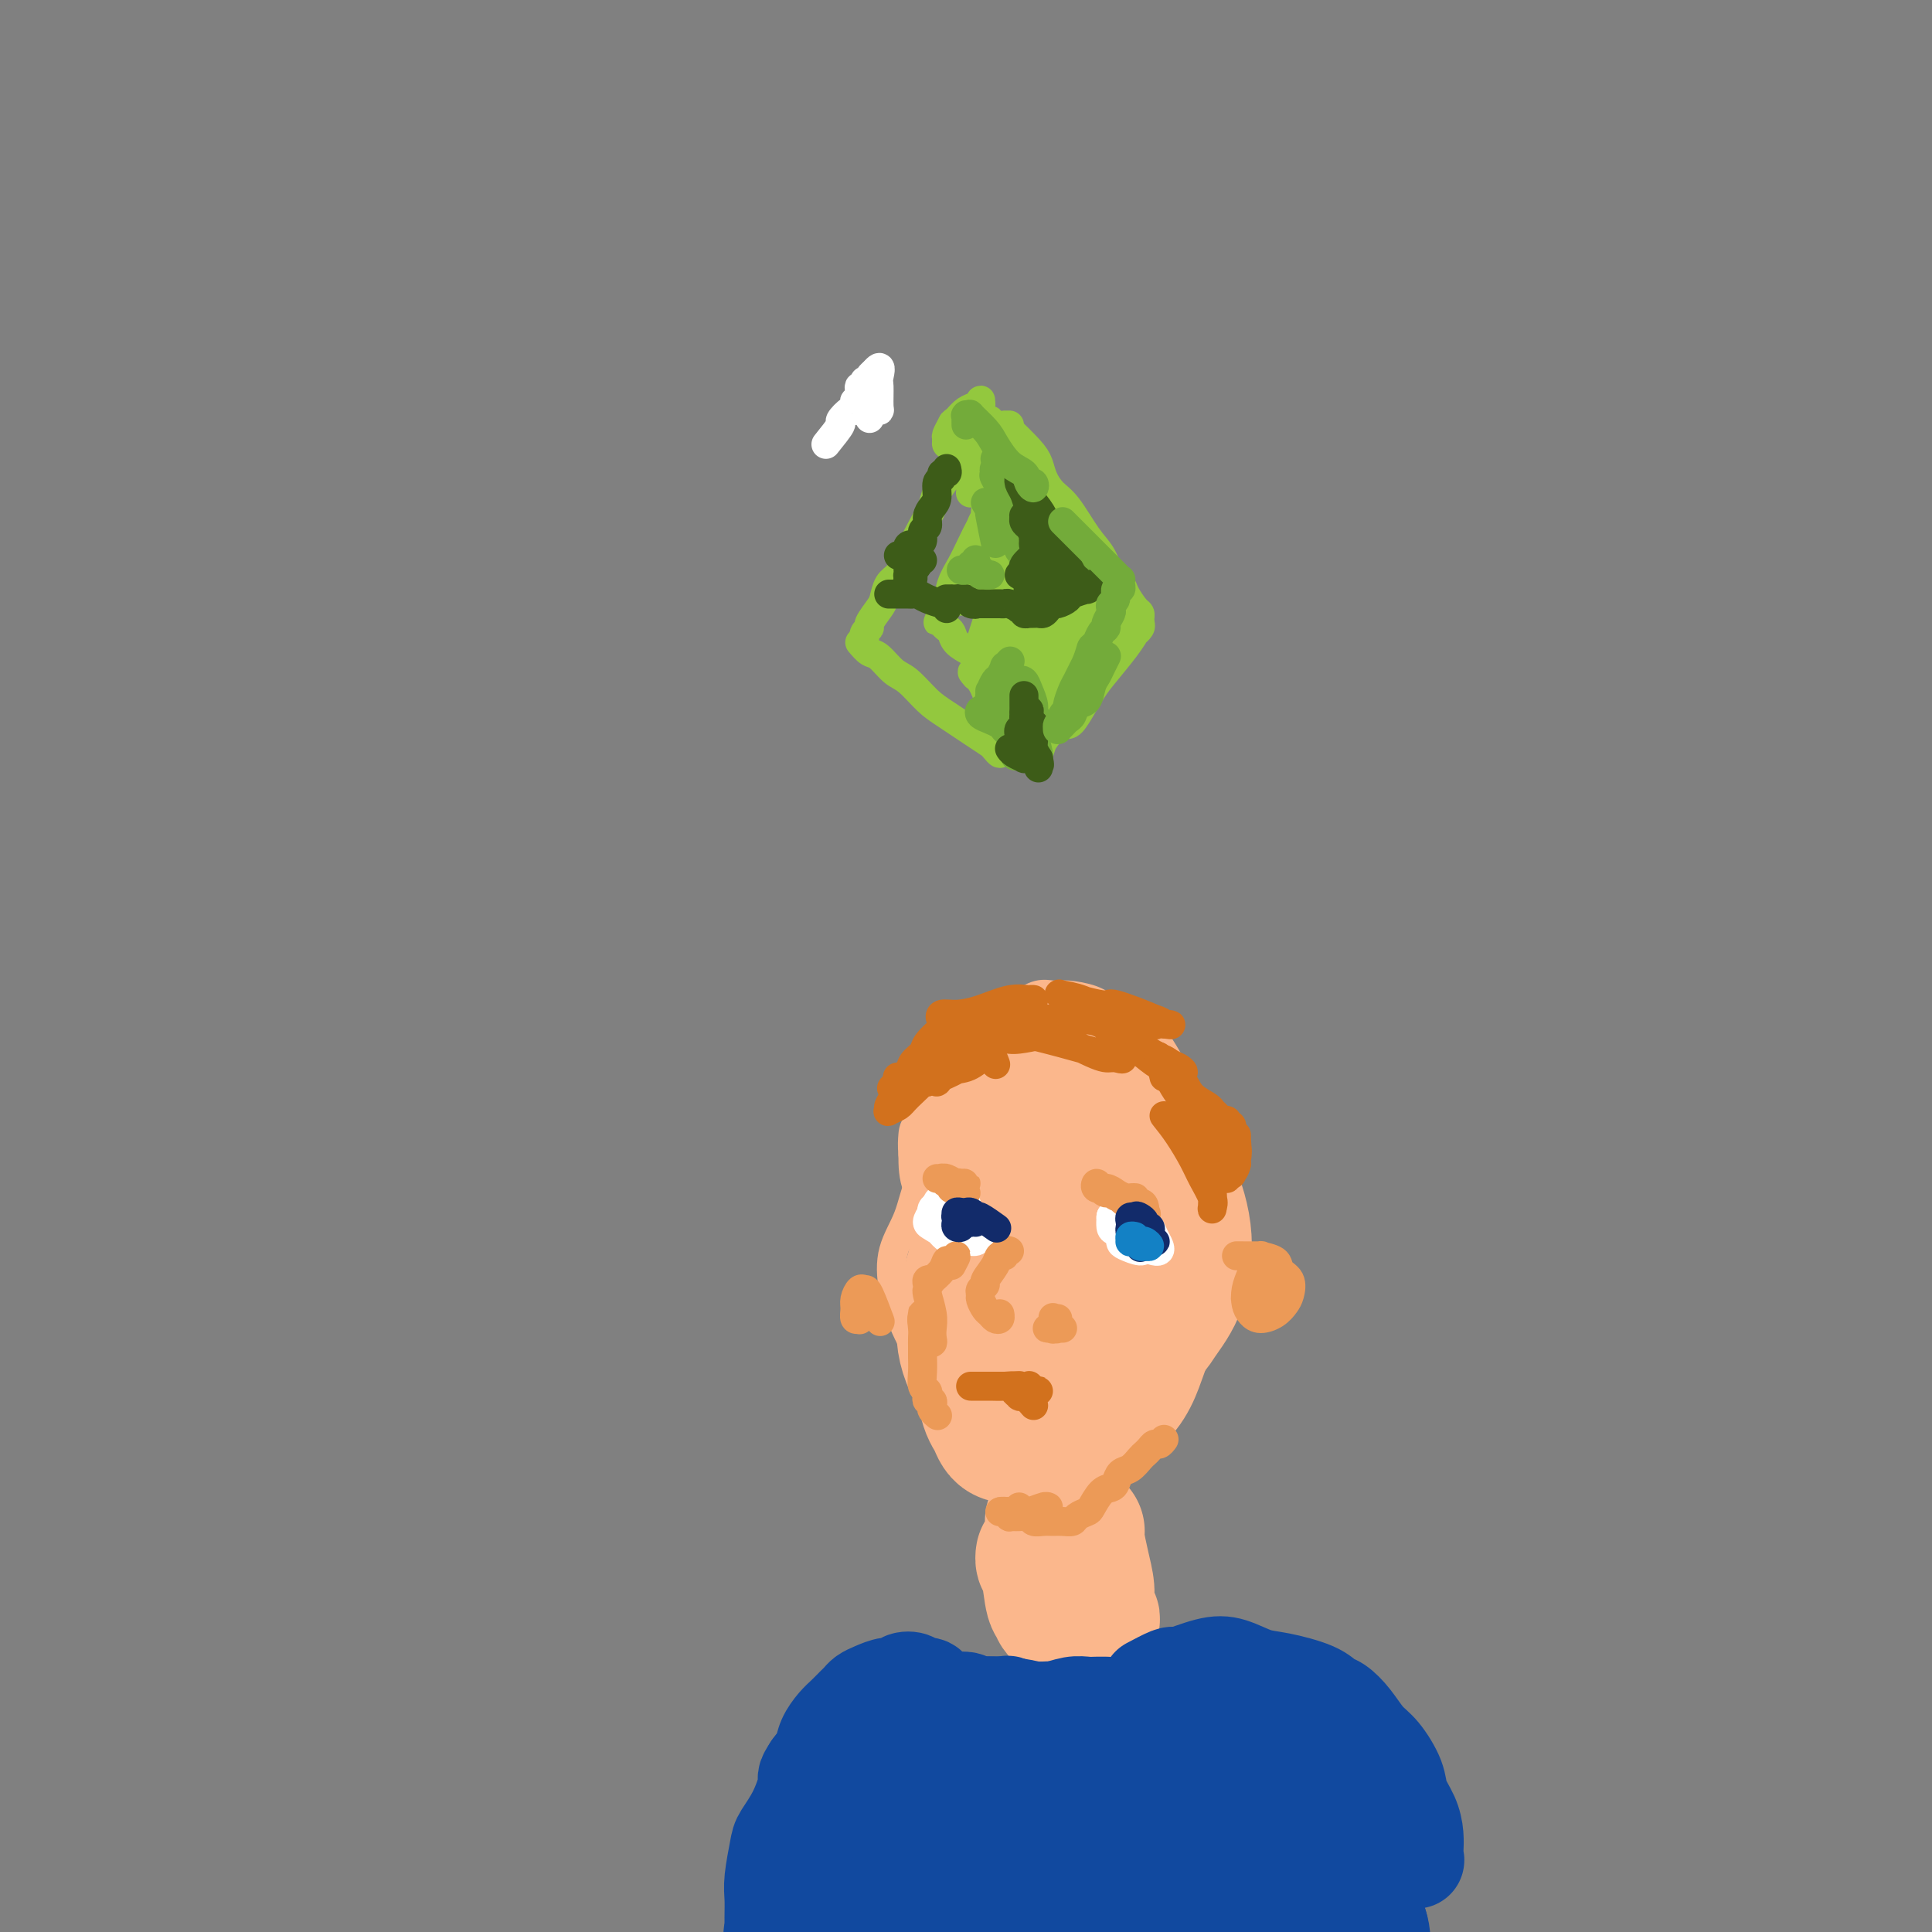 <svg viewBox='0 0 400 400' version='1.1' xmlns='http://www.w3.org/2000/svg' xmlns:xlink='http://www.w3.org/1999/xlink'><rect x="0" y="0" width="400" height="400" fill="#808080" stroke="none"/><g fill='none' stroke='#93C83E' stroke-width='6' stroke-linecap='round' stroke-linejoin='round'><path d='M208,88c1.905,1.844 3.811,3.687 5,5c1.189,1.313 1.662,2.094 2,3c0.338,0.906 0.541,1.935 1,3c0.459,1.065 1.172,2.165 2,3c0.828,0.835 1.770,1.403 3,3c1.230,1.597 2.748,4.222 4,6c1.252,1.778 2.237,2.707 3,4c0.763,1.293 1.304,2.948 2,4c0.696,1.052 1.545,1.500 2,2c0.455,0.500 0.514,1.052 1,2c0.486,0.948 1.398,2.293 2,3c0.602,0.707 0.893,0.777 1,1c0.107,0.223 0.029,0.598 0,1c-0.029,0.402 -0.008,0.829 0,1c0.008,0.171 0.004,0.085 0,0'/><path d='M236,129c0.122,0.294 0.244,0.589 0,1c-0.244,0.411 -0.855,0.940 -1,1c-0.145,0.060 0.176,-0.349 0,0c-0.176,0.349 -0.848,1.458 -2,3c-1.152,1.542 -2.782,3.519 -4,5c-1.218,1.481 -2.022,2.466 -3,4c-0.978,1.534 -2.128,3.617 -3,5c-0.872,1.383 -1.466,2.065 -2,2c-0.534,-0.065 -1.010,-0.876 -1,-1c0.010,-0.124 0.505,0.438 1,1'/><path d='M214,132c0.000,0.000 0.100,0.100 0.1,0.1'/><path d='M214,133c0.421,-1.663 0.843,-3.326 1,-5c0.157,-1.674 0.050,-3.358 0,-5c-0.050,-1.642 -0.042,-3.242 0,-5c0.042,-1.758 0.117,-3.675 0,-5c-0.117,-1.325 -0.427,-2.057 -1,-3c-0.573,-0.943 -1.410,-2.098 -2,-3c-0.590,-0.902 -0.932,-1.550 -1,-2c-0.068,-0.450 0.137,-0.702 0,-1c-0.137,-0.298 -0.615,-0.643 -1,-1c-0.385,-0.357 -0.678,-0.726 -1,-1c-0.322,-0.274 -0.675,-0.453 -1,-1c-0.325,-0.547 -0.623,-1.464 -1,-2c-0.377,-0.536 -0.833,-0.693 -1,-1c-0.167,-0.307 -0.045,-0.766 0,-1c0.045,-0.234 0.012,-0.244 0,-1c-0.012,-0.756 -0.003,-2.258 0,-3c0.003,-0.742 0.002,-0.723 0,-1c-0.002,-0.277 -0.004,-0.849 0,-1c0.004,-0.151 0.015,0.118 0,0c-0.015,-0.118 -0.055,-0.624 0,-1c0.055,-0.376 0.207,-0.622 0,-1c-0.207,-0.378 -0.772,-0.887 -1,-1c-0.228,-0.113 -0.118,0.170 0,0c0.118,-0.170 0.242,-0.792 0,-1c-0.242,-0.208 -0.852,-0.003 -1,0c-0.148,0.003 0.167,-0.195 0,0c-0.167,0.195 -0.814,0.783 -1,1c-0.186,0.217 0.090,0.062 0,0c-0.090,-0.062 -0.545,-0.031 -1,0'/><path d='M202,88c-0.407,0.150 0.077,0.026 0,0c-0.077,-0.026 -0.715,0.046 -1,0c-0.285,-0.046 -0.215,-0.208 0,0c0.215,0.208 0.577,0.788 1,1c0.423,0.212 0.909,0.056 1,0c0.091,-0.056 -0.211,-0.014 0,0c0.211,0.014 0.937,-0.001 2,0c1.063,0.001 2.465,0.017 3,0c0.535,-0.017 0.203,-0.067 0,0c-0.203,0.067 -0.277,0.252 0,0c0.277,-0.252 0.905,-0.940 1,-1c0.095,-0.060 -0.341,0.509 -1,1c-0.659,0.491 -1.539,0.903 -2,1c-0.461,0.097 -0.501,-0.121 -1,0c-0.499,0.121 -1.455,0.581 -2,1c-0.545,0.419 -0.678,0.796 -1,1c-0.322,0.204 -0.833,0.234 -1,0c-0.167,-0.234 0.012,-0.731 0,-1c-0.012,-0.269 -0.214,-0.310 0,-1c0.214,-0.690 0.842,-2.028 1,-3c0.158,-0.972 -0.156,-1.578 0,-2c0.156,-0.422 0.782,-0.661 1,-1c0.218,-0.339 0.028,-0.779 0,-1c-0.028,-0.221 0.106,-0.224 0,0c-0.106,0.224 -0.452,0.676 -1,1c-0.548,0.324 -1.300,0.521 -2,1c-0.700,0.479 -1.350,1.239 -2,2'/><path d='M198,87c-0.938,0.581 -0.784,0.534 -1,1c-0.216,0.466 -0.801,1.445 -1,2c-0.199,0.555 -0.012,0.685 0,1c0.012,0.315 -0.150,0.817 0,1c0.150,0.183 0.614,0.049 1,0c0.386,-0.049 0.695,-0.013 1,0c0.305,0.013 0.607,0.003 1,0c0.393,-0.003 0.879,0.000 1,0c0.121,-0.000 -0.123,-0.004 0,0c0.123,0.004 0.611,0.015 1,0c0.389,-0.015 0.678,-0.057 1,0c0.322,0.057 0.679,0.212 1,0c0.321,-0.212 0.608,-0.790 1,-1c0.392,-0.210 0.889,-0.053 1,0c0.111,0.053 -0.164,0.001 0,0c0.164,-0.001 0.768,0.048 1,0c0.232,-0.048 0.091,-0.193 0,0c-0.091,0.193 -0.133,0.724 0,1c0.133,0.276 0.439,0.297 0,1c-0.439,0.703 -1.624,2.087 -2,3c-0.376,0.913 0.057,1.355 0,2c-0.057,0.645 -0.604,1.494 -1,2c-0.396,0.506 -0.642,0.668 -1,1c-0.358,0.332 -0.828,0.832 -1,1c-0.172,0.168 -0.046,0.003 0,0c0.046,-0.003 0.012,0.157 0,0c-0.012,-0.157 -0.003,-0.630 0,-1c0.003,-0.370 0.001,-0.635 0,-1c-0.001,-0.365 -0.000,-0.829 0,-1c0.000,-0.171 0.000,-0.049 0,0c-0.000,0.049 -0.000,0.024 0,0'/><path d='M201,99c-0.226,-0.464 -0.792,-0.125 -1,0c-0.208,0.125 -0.060,0.036 0,0c0.060,-0.036 0.030,-0.018 0,0'/><path d='M181,82c0.000,0.000 0.100,0.100 0.1,0.1'/><path d='M199,92c0.541,0.011 1.081,0.022 1,0c-0.081,-0.022 -0.785,-0.078 -1,0c-0.215,0.078 0.059,0.288 0,1c-0.059,0.712 -0.452,1.926 -1,3c-0.548,1.074 -1.250,2.010 -2,3c-0.750,0.990 -1.548,2.036 -2,3c-0.452,0.964 -0.558,1.848 -1,3c-0.442,1.152 -1.221,2.573 -2,4c-0.779,1.427 -1.557,2.862 -2,4c-0.443,1.138 -0.551,1.980 -1,3c-0.449,1.020 -1.238,2.217 -2,3c-0.762,0.783 -1.495,1.151 -2,2c-0.505,0.849 -0.780,2.178 -1,3c-0.220,0.822 -0.385,1.138 -1,2c-0.615,0.862 -1.682,2.269 -2,3c-0.318,0.731 0.111,0.784 0,1c-0.111,0.216 -0.762,0.594 -1,1c-0.238,0.406 -0.064,0.841 0,1c0.064,0.159 0.017,0.043 0,0c-0.017,-0.043 -0.005,-0.012 0,0c0.005,0.012 0.002,0.006 0,0'/><path d='M178,133c0.693,0.814 1.385,1.629 2,2c0.615,0.371 1.151,0.300 2,1c0.849,0.700 2.009,2.173 3,3c0.991,0.827 1.813,1.009 3,2c1.187,0.991 2.737,2.790 4,4c1.263,1.210 2.237,1.831 4,3c1.763,1.169 4.315,2.885 6,4c1.685,1.115 2.504,1.630 3,2c0.496,0.370 0.669,0.596 1,1c0.331,0.404 0.821,0.984 1,1c0.179,0.016 0.048,-0.534 0,-1c-0.048,-0.466 -0.014,-0.847 0,-1c0.014,-0.153 0.007,-0.076 0,0'/><path d='M223,141c0.488,-0.155 0.976,-0.310 1,0c0.024,0.310 -0.417,1.083 -1,2c-0.583,0.917 -1.309,1.976 -2,3c-0.691,1.024 -1.349,2.012 -2,3c-0.651,0.988 -1.296,1.977 -2,3c-0.704,1.023 -1.467,2.081 -2,3c-0.533,0.919 -0.836,1.699 -1,2c-0.164,0.301 -0.188,0.122 0,0c0.188,-0.122 0.589,-0.187 1,-1c0.411,-0.813 0.832,-2.375 1,-3c0.168,-0.625 0.084,-0.312 0,0'/><path d='M217,114c0.422,-1.153 0.845,-2.307 1,-3c0.155,-0.693 0.044,-0.927 0,-1c-0.044,-0.073 -0.020,0.014 0,0c0.020,-0.014 0.035,-0.128 0,0c-0.035,0.128 -0.121,0.497 0,1c0.121,0.503 0.449,1.140 1,2c0.551,0.860 1.325,1.942 2,3c0.675,1.058 1.250,2.093 2,3c0.750,0.907 1.675,1.688 2,2c0.325,0.312 0.051,0.157 0,0c-0.051,-0.157 0.121,-0.314 0,-1c-0.121,-0.686 -0.534,-1.899 -2,-4c-1.466,-2.101 -3.986,-5.088 -6,-8c-2.014,-2.912 -3.521,-5.747 -5,-8c-1.479,-2.253 -2.931,-3.924 -4,-5c-1.069,-1.076 -1.754,-1.556 -2,-2c-0.246,-0.444 -0.051,-0.851 0,-1c0.051,-0.149 -0.042,-0.041 0,0c0.042,0.041 0.217,0.014 3,3c2.783,2.986 8.172,8.986 12,14c3.828,5.014 6.095,9.044 8,12c1.905,2.956 3.447,4.839 4,6c0.553,1.161 0.117,1.598 0,2c-0.117,0.402 0.085,0.767 0,1c-0.085,0.233 -0.457,0.335 -1,0c-0.543,-0.335 -1.256,-1.106 -2,-2c-0.744,-0.894 -1.519,-1.910 -2,-3c-0.481,-1.090 -0.668,-2.255 -1,-3c-0.332,-0.745 -0.809,-1.070 -1,-1c-0.191,0.070 -0.095,0.535 0,1'/><path d='M226,122c-1.109,-1.177 -0.381,-0.119 0,1c0.381,1.119 0.414,2.300 0,5c-0.414,2.700 -1.275,6.918 -2,9c-0.725,2.082 -1.313,2.028 -2,3c-0.687,0.972 -1.475,2.971 -2,4c-0.525,1.029 -0.789,1.088 -1,1c-0.211,-0.088 -0.368,-0.321 0,-1c0.368,-0.679 1.262,-1.802 2,-3c0.738,-1.198 1.320,-2.469 2,-4c0.680,-1.531 1.458,-3.321 2,-5c0.542,-1.679 0.846,-3.245 1,-4c0.154,-0.755 0.156,-0.698 0,0c-0.156,0.698 -0.472,2.037 -1,4c-0.528,1.963 -1.269,4.551 -2,7c-0.731,2.449 -1.450,4.758 -2,6c-0.550,1.242 -0.929,1.416 -1,2c-0.071,0.584 0.167,1.579 0,2c-0.167,0.421 -0.738,0.269 -1,0c-0.262,-0.269 -0.213,-0.657 0,-2c0.213,-1.343 0.591,-3.643 1,-7c0.409,-3.357 0.850,-7.772 1,-12c0.150,-4.228 0.009,-8.269 0,-10c-0.009,-1.731 0.114,-1.151 0,-1c-0.114,0.151 -0.464,-0.128 -1,1c-0.536,1.128 -1.257,3.664 -2,7c-0.743,3.336 -1.507,7.473 -2,11c-0.493,3.527 -0.715,6.445 -1,8c-0.285,1.555 -0.633,1.747 -1,2c-0.367,0.253 -0.753,0.568 -1,1c-0.247,0.432 -0.356,0.981 0,0c0.356,-0.981 1.178,-3.490 2,-6'/><path d='M215,141c0.474,-2.895 0.660,-7.132 1,-11c0.340,-3.868 0.836,-7.367 1,-10c0.164,-2.633 -0.003,-4.401 0,-5c0.003,-0.599 0.176,-0.028 0,0c-0.176,0.028 -0.701,-0.486 -1,0c-0.299,0.486 -0.371,1.973 -1,5c-0.629,3.027 -1.814,7.595 -3,11c-1.186,3.405 -2.372,5.648 -3,7c-0.628,1.352 -0.698,1.814 -1,3c-0.302,1.186 -0.834,3.095 -1,4c-0.166,0.905 0.036,0.805 0,0c-0.036,-0.805 -0.310,-2.316 0,-5c0.310,-2.684 1.205,-6.541 2,-10c0.795,-3.459 1.490,-6.520 2,-9c0.510,-2.480 0.835,-4.378 1,-5c0.165,-0.622 0.171,0.032 0,0c-0.171,-0.032 -0.519,-0.751 -1,0c-0.481,0.751 -1.095,2.971 -2,5c-0.905,2.029 -2.103,3.867 -3,6c-0.897,2.133 -1.495,4.562 -2,6c-0.505,1.438 -0.916,1.887 -1,2c-0.084,0.113 0.159,-0.109 0,0c-0.159,0.109 -0.721,0.550 0,-2c0.721,-2.550 2.726,-8.091 4,-13c1.274,-4.909 1.818,-9.185 2,-12c0.182,-2.815 0.001,-4.169 0,-5c-0.001,-0.831 0.179,-1.140 0,-1c-0.179,0.140 -0.718,0.728 -1,2c-0.282,1.272 -0.307,3.227 -1,5c-0.693,1.773 -2.055,3.364 -3,5c-0.945,1.636 -1.472,3.318 -2,5'/><path d='M202,119c-1.482,3.044 -1.686,2.654 -2,3c-0.314,0.346 -0.736,1.426 -1,2c-0.264,0.574 -0.368,0.640 0,0c0.368,-0.640 1.209,-1.985 2,-4c0.791,-2.015 1.532,-4.699 2,-7c0.468,-2.301 0.663,-4.220 1,-6c0.337,-1.780 0.815,-3.422 1,-4c0.185,-0.578 0.075,-0.092 0,0c-0.075,0.092 -0.117,-0.211 0,0c0.117,0.211 0.391,0.935 0,2c-0.391,1.065 -1.449,2.471 -2,4c-0.551,1.529 -0.595,3.179 -1,5c-0.405,1.821 -1.171,3.811 -2,5c-0.829,1.189 -1.722,1.575 -2,2c-0.278,0.425 0.059,0.889 0,1c-0.059,0.111 -0.513,-0.133 0,-1c0.513,-0.867 1.995,-2.359 3,-4c1.005,-1.641 1.535,-3.430 2,-5c0.465,-1.570 0.865,-2.920 1,-4c0.135,-1.080 0.006,-1.889 0,-2c-0.006,-0.111 0.111,0.475 0,1c-0.111,0.525 -0.449,0.988 -1,2c-0.551,1.012 -1.314,2.573 -2,4c-0.686,1.427 -1.294,2.721 -2,4c-0.706,1.279 -1.510,2.541 -2,4c-0.490,1.459 -0.668,3.113 -1,4c-0.332,0.887 -0.820,1.008 -1,1c-0.180,-0.008 -0.051,-0.145 0,0c0.051,0.145 0.026,0.573 0,1'/><path d='M195,127c-1.550,3.665 -0.426,0.826 0,0c0.426,-0.826 0.154,0.359 0,1c-0.154,0.641 -0.190,0.738 0,1c0.190,0.262 0.607,0.689 1,1c0.393,0.311 0.761,0.506 1,1c0.239,0.494 0.348,1.286 1,2c0.652,0.714 1.848,1.351 3,2c1.152,0.649 2.260,1.311 4,3c1.740,1.689 4.113,4.404 6,6c1.887,1.596 3.288,2.071 4,3c0.712,0.929 0.737,2.311 1,3c0.263,0.689 0.766,0.684 1,1c0.234,0.316 0.198,0.952 0,1c-0.198,0.048 -0.558,-0.491 -1,-1c-0.442,-0.509 -0.966,-0.988 -2,-2c-1.034,-1.012 -2.579,-2.555 -4,-4c-1.421,-1.445 -2.717,-2.790 -4,-4c-1.283,-1.210 -2.552,-2.285 -3,-3c-0.448,-0.715 -0.075,-1.072 0,-1c0.075,0.072 -0.148,0.572 0,1c0.148,0.428 0.666,0.784 2,2c1.334,1.216 3.482,3.294 5,5c1.518,1.706 2.404,3.042 3,4c0.596,0.958 0.903,1.540 1,2c0.097,0.460 -0.014,0.798 0,1c0.014,0.202 0.155,0.267 0,0c-0.155,-0.267 -0.605,-0.867 -2,-2c-1.395,-1.133 -3.735,-2.798 -5,-4c-1.265,-1.202 -1.456,-1.939 -2,-3c-0.544,-1.061 -1.441,-2.446 -2,-3c-0.559,-0.554 -0.779,-0.277 -1,0'/><path d='M202,140c-1.710,-1.835 0.014,-0.421 1,1c0.986,1.421 1.233,2.851 2,4c0.767,1.149 2.054,2.018 3,3c0.946,0.982 1.549,2.075 2,3c0.451,0.925 0.748,1.680 1,2c0.252,0.320 0.458,0.204 0,0c-0.458,-0.204 -1.580,-0.498 -2,-1c-0.420,-0.502 -0.137,-1.213 0,-2c0.137,-0.787 0.128,-1.650 0,-2c-0.128,-0.350 -0.374,-0.187 0,0c0.374,0.187 1.370,0.396 2,1c0.630,0.604 0.894,1.601 1,2c0.106,0.399 0.053,0.199 0,0'/></g>
<g fill='none' stroke='#73AB3A' stroke-width='6' stroke-linecap='round' stroke-linejoin='round'><path d='M206,95c0.487,0.444 0.974,0.888 1,1c0.026,0.112 -0.410,-0.109 0,1c0.410,1.109 1.665,3.547 2,5c0.335,1.453 -0.251,1.922 0,3c0.251,1.078 1.339,2.764 2,4c0.661,1.236 0.895,2.023 1,3c0.105,0.977 0.081,2.146 0,3c-0.081,0.854 -0.217,1.395 0,2c0.217,0.605 0.789,1.276 1,2c0.211,0.724 0.060,1.500 0,2c-0.060,0.500 -0.031,0.722 0,1c0.031,0.278 0.064,0.611 0,1c-0.064,0.389 -0.226,0.833 0,1c0.226,0.167 0.838,0.056 1,0c0.162,-0.056 -0.127,-0.056 0,0c0.127,0.056 0.669,0.170 1,0c0.331,-0.170 0.452,-0.624 1,-1c0.548,-0.376 1.522,-0.675 2,-1c0.478,-0.325 0.458,-0.676 1,-1c0.542,-0.324 1.645,-0.622 2,-1c0.355,-0.378 -0.038,-0.836 0,-1c0.038,-0.164 0.507,-0.033 1,0c0.493,0.033 1.008,-0.032 1,0c-0.008,0.032 -0.541,0.163 -1,0c-0.459,-0.163 -0.846,-0.618 -1,-1c-0.154,-0.382 -0.077,-0.691 0,-1'/><path d='M221,117c0.489,-1.533 -1.289,-1.867 -2,-2c-0.711,-0.133 -0.356,-0.067 0,0'/><path d='M209,103c-1.265,-1.610 -2.529,-3.221 -3,-4c-0.471,-0.779 -0.148,-0.727 0,-1c0.148,-0.273 0.123,-0.871 0,-1c-0.123,-0.129 -0.342,0.210 0,1c0.342,0.790 1.244,2.030 2,3c0.756,0.970 1.365,1.671 2,3c0.635,1.329 1.296,3.285 2,5c0.704,1.715 1.450,3.187 2,4c0.550,0.813 0.903,0.966 1,1c0.097,0.034 -0.062,-0.052 0,0c0.062,0.052 0.343,0.243 0,0c-0.343,-0.243 -1.312,-0.921 -2,-2c-0.688,-1.079 -1.095,-2.559 -2,-4c-0.905,-1.441 -2.308,-2.844 -3,-4c-0.692,-1.156 -0.673,-2.064 -1,-3c-0.327,-0.936 -1.000,-1.901 -1,-2c-0.000,-0.099 0.672,0.666 1,1c0.328,0.334 0.312,0.237 1,1c0.688,0.763 2.080,2.387 3,4c0.920,1.613 1.369,3.215 2,5c0.631,1.785 1.445,3.752 2,5c0.555,1.248 0.852,1.776 1,2c0.148,0.224 0.148,0.144 0,0c-0.148,-0.144 -0.443,-0.354 -1,-1c-0.557,-0.646 -1.376,-1.730 -2,-3c-0.624,-1.270 -1.053,-2.727 -2,-4c-0.947,-1.273 -2.414,-2.364 -3,-3c-0.586,-0.636 -0.293,-0.818 0,-1'/><path d='M208,105c-1.189,-1.310 -0.660,0.414 0,2c0.660,1.586 1.452,3.035 2,4c0.548,0.965 0.851,1.446 1,2c0.149,0.554 0.145,1.182 0,1c-0.145,-0.182 -0.431,-1.175 -1,-2c-0.569,-0.825 -1.421,-1.484 -2,-3c-0.579,-1.516 -0.883,-3.889 -1,-5c-0.117,-1.111 -0.046,-0.960 0,-1c0.046,-0.040 0.066,-0.270 0,0c-0.066,0.270 -0.217,1.039 0,2c0.217,0.961 0.801,2.114 1,3c0.199,0.886 0.012,1.507 0,2c-0.012,0.493 0.150,0.860 0,1c-0.150,0.140 -0.611,0.054 -1,0c-0.389,-0.054 -0.707,-0.077 -1,-1c-0.293,-0.923 -0.563,-2.746 -1,-4c-0.437,-1.254 -1.042,-1.939 -1,-2c0.042,-0.061 0.729,0.502 1,1c0.271,0.498 0.125,0.932 0,1c-0.125,0.068 -0.229,-0.229 0,1c0.229,1.229 0.793,3.985 1,5c0.207,1.015 0.059,0.290 0,0c-0.059,-0.290 -0.030,-0.145 0,0'/><path d='M209,137c0.120,-0.129 0.240,-0.257 0,0c-0.240,0.257 -0.838,0.900 -1,1c-0.162,0.100 0.114,-0.342 0,0c-0.114,0.342 -0.619,1.469 -1,2c-0.381,0.531 -0.639,0.467 -1,1c-0.361,0.533 -0.825,1.663 -1,2c-0.175,0.337 -0.060,-0.119 0,0c0.060,0.119 0.064,0.811 0,1c-0.064,0.189 -0.197,-0.126 0,0c0.197,0.126 0.725,0.694 1,1c0.275,0.306 0.298,0.348 1,1c0.702,0.652 2.083,1.912 3,3c0.917,1.088 1.370,2.005 2,3c0.630,0.995 1.438,2.070 2,3c0.562,0.930 0.880,1.715 1,2c0.120,0.285 0.043,0.069 0,0c-0.043,-0.069 -0.053,0.011 0,0c0.053,-0.011 0.168,-0.111 0,-1c-0.168,-0.889 -0.620,-2.567 -1,-4c-0.380,-1.433 -0.687,-2.620 -1,-4c-0.313,-1.380 -0.631,-2.953 -1,-4c-0.369,-1.047 -0.788,-1.567 -1,-2c-0.212,-0.433 -0.215,-0.778 0,-1c0.215,-0.222 0.650,-0.319 1,0c0.350,0.319 0.616,1.055 1,2c0.384,0.945 0.886,2.099 1,3c0.114,0.901 -0.162,1.550 0,2c0.162,0.450 0.760,0.700 1,1c0.240,0.300 0.120,0.650 0,1'/><path d='M215,150c0.441,1.488 -0.456,0.709 -1,0c-0.544,-0.709 -0.735,-1.350 -1,-2c-0.265,-0.650 -0.604,-1.311 -1,-2c-0.396,-0.689 -0.848,-1.405 -1,-2c-0.152,-0.595 -0.002,-1.070 0,-1c0.002,0.070 -0.143,0.685 0,1c0.143,0.315 0.574,0.329 1,1c0.426,0.671 0.846,1.999 1,3c0.154,1.001 0.041,1.677 0,3c-0.041,1.323 -0.010,3.294 0,4c0.010,0.706 -0.002,0.147 0,0c0.002,-0.147 0.018,0.118 0,0c-0.018,-0.118 -0.072,-0.619 0,-1c0.072,-0.381 0.268,-0.643 0,-1c-0.268,-0.357 -1.002,-0.809 -1,-1c0.002,-0.191 0.740,-0.120 1,0c0.260,0.120 0.040,0.288 0,1c-0.040,0.712 0.098,1.967 0,2c-0.098,0.033 -0.432,-1.158 -1,-2c-0.568,-0.842 -1.371,-1.337 -2,-2c-0.629,-0.663 -1.084,-1.495 -2,-2c-0.916,-0.505 -2.292,-0.682 -3,-1c-0.708,-0.318 -0.747,-0.776 -1,-1c-0.253,-0.224 -0.720,-0.215 -1,0c-0.280,0.215 -0.374,0.635 0,1c0.374,0.365 1.216,0.675 2,1c0.784,0.325 1.510,0.664 2,1c0.490,0.336 0.745,0.668 1,1'/><path d='M208,151c0.707,0.754 0.973,1.140 1,1c0.027,-0.140 -0.185,-0.807 0,0c0.185,0.807 0.767,3.088 1,4c0.233,0.912 0.116,0.456 0,0'/></g>
<g fill='none' stroke='#3D5C18' stroke-width='6' stroke-linecap='round' stroke-linejoin='round'><path d='M212,144c-0.002,0.748 -0.004,1.495 0,2c0.004,0.505 0.015,0.766 0,1c-0.015,0.234 -0.057,0.441 0,1c0.057,0.559 0.212,1.471 0,2c-0.212,0.529 -0.790,0.674 -1,1c-0.210,0.326 -0.052,0.831 0,1c0.052,0.169 -0.001,0.000 0,0c0.001,-0.000 0.057,0.167 0,0c-0.057,-0.167 -0.225,-0.670 0,-1c0.225,-0.330 0.845,-0.488 1,-1c0.155,-0.512 -0.155,-1.378 0,-2c0.155,-0.622 0.774,-0.999 1,-1c0.226,-0.001 0.060,0.375 0,1c-0.060,0.625 -0.012,1.498 0,2c0.012,0.502 -0.011,0.632 0,1c0.011,0.368 0.055,0.974 0,1c-0.055,0.026 -0.211,-0.527 0,-1c0.211,-0.473 0.789,-0.867 1,-1c0.211,-0.133 0.056,-0.005 0,0c-0.056,0.005 -0.012,-0.112 0,0c0.012,0.112 -0.007,0.453 0,1c0.007,0.547 0.040,1.301 0,2c-0.040,0.699 -0.154,1.343 0,2c0.154,0.657 0.577,1.329 1,2'/><path d='M215,157c0.463,2.160 0.121,1.059 0,1c-0.121,-0.059 -0.020,0.924 0,1c0.020,0.076 -0.040,-0.754 0,-1c0.040,-0.246 0.179,0.092 0,0c-0.179,-0.092 -0.675,-0.613 -1,-1c-0.325,-0.387 -0.480,-0.640 -1,-1c-0.520,-0.360 -1.404,-0.826 -2,-1c-0.596,-0.174 -0.903,-0.057 -1,0c-0.097,0.057 0.017,0.054 0,0c-0.017,-0.054 -0.167,-0.158 0,0c0.167,0.158 0.649,0.579 1,1c0.351,0.421 0.571,0.842 1,1c0.429,0.158 1.068,0.053 1,0c-0.068,-0.053 -0.841,-0.053 -1,0c-0.159,0.053 0.298,0.158 0,0c-0.298,-0.158 -1.349,-0.581 -2,-1c-0.651,-0.419 -0.900,-0.834 -1,-1c-0.100,-0.166 -0.050,-0.083 0,0'/><path d='M196,97c0.122,0.450 0.244,0.901 0,1c-0.244,0.099 -0.853,-0.153 -1,0c-0.147,0.153 0.167,0.712 0,1c-0.167,0.288 -0.814,0.305 -1,1c-0.186,0.695 0.090,2.069 0,3c-0.090,0.931 -0.545,1.419 -1,2c-0.455,0.581 -0.911,1.254 -1,2c-0.089,0.746 0.187,1.566 0,2c-0.187,0.434 -0.839,0.484 -1,1c-0.161,0.516 0.168,1.498 0,2c-0.168,0.502 -0.833,0.523 -1,1c-0.167,0.477 0.166,1.409 0,2c-0.166,0.591 -0.829,0.841 -1,1c-0.171,0.159 0.151,0.225 0,1c-0.151,0.775 -0.774,2.257 -1,3c-0.226,0.743 -0.057,0.747 0,1c0.057,0.253 -0.000,0.755 0,1c0.000,0.245 0.057,0.235 0,0c-0.057,-0.235 -0.227,-0.694 0,-1c0.227,-0.306 0.850,-0.460 1,-1c0.150,-0.540 -0.172,-1.465 0,-2c0.172,-0.535 0.840,-0.679 1,-1c0.160,-0.321 -0.188,-0.817 0,-1c0.188,-0.183 0.911,-0.052 1,0c0.089,0.052 -0.455,0.026 -1,0'/><path d='M190,116c0.354,-0.438 0.238,0.468 0,1c-0.238,0.532 -0.600,0.690 -1,1c-0.400,0.310 -0.839,0.771 -1,1c-0.161,0.229 -0.044,0.226 0,0c0.044,-0.226 0.017,-0.674 0,-1c-0.017,-0.326 -0.023,-0.529 0,-1c0.023,-0.471 0.073,-1.208 0,-2c-0.073,-0.792 -0.271,-1.638 0,-2c0.271,-0.362 1.011,-0.241 1,0c-0.011,0.241 -0.774,0.600 -1,1c-0.226,0.400 0.084,0.839 0,1c-0.084,0.161 -0.561,0.043 -1,0c-0.439,-0.043 -0.840,-0.012 -1,0c-0.160,0.012 -0.080,0.006 0,0'/><path d='M215,119c0.429,-0.543 0.858,-1.085 1,-1c0.142,0.085 -0.004,0.798 0,1c0.004,0.202 0.158,-0.105 0,0c-0.158,0.105 -0.628,0.624 -1,1c-0.372,0.376 -0.647,0.610 -1,1c-0.353,0.390 -0.784,0.938 -1,1c-0.216,0.062 -0.216,-0.361 0,-1c0.216,-0.639 0.647,-1.493 1,-2c0.353,-0.507 0.626,-0.668 1,-1c0.374,-0.332 0.848,-0.836 1,-1c0.152,-0.164 -0.019,0.013 0,0c0.019,-0.013 0.227,-0.214 0,0c-0.227,0.214 -0.889,0.843 -1,1c-0.111,0.157 0.328,-0.157 0,0c-0.328,0.157 -1.425,0.787 -2,1c-0.575,0.213 -0.630,0.011 -1,0c-0.370,-0.011 -1.056,0.170 -1,0c0.056,-0.170 0.855,-0.692 1,-1c0.145,-0.308 -0.363,-0.402 0,-1c0.363,-0.598 1.598,-1.699 2,-2c0.402,-0.301 -0.028,0.200 0,0c0.028,-0.200 0.514,-1.100 1,-2'/><path d='M215,113c0.358,-1.510 0.254,-0.786 0,-1c-0.254,-0.214 -0.657,-1.365 -1,-2c-0.343,-0.635 -0.625,-0.753 -1,-1c-0.375,-0.247 -0.843,-0.624 -1,-1c-0.157,-0.376 -0.005,-0.749 0,-1c0.005,-0.251 -0.138,-0.378 0,0c0.138,0.378 0.559,1.260 1,2c0.441,0.740 0.904,1.337 1,2c0.096,0.663 -0.174,1.391 0,2c0.174,0.609 0.794,1.097 1,1c0.206,-0.097 -0.000,-0.781 0,-1c0.000,-0.219 0.208,0.026 0,0c-0.208,-0.026 -0.830,-0.325 -1,-1c-0.170,-0.675 0.112,-1.727 0,-3c-0.112,-1.273 -0.619,-2.769 -1,-4c-0.381,-1.231 -0.636,-2.199 -1,-3c-0.364,-0.801 -0.838,-1.435 -1,-2c-0.162,-0.565 -0.013,-1.063 0,-1c0.013,0.063 -0.109,0.685 0,1c0.109,0.315 0.449,0.322 1,1c0.551,0.678 1.313,2.026 2,3c0.687,0.974 1.297,1.573 2,3c0.703,1.427 1.498,3.681 2,5c0.502,1.319 0.712,1.701 1,2c0.288,0.299 0.654,0.514 1,1c0.346,0.486 0.673,1.243 1,2'/><path d='M221,117c1.711,3.177 0.989,2.118 1,2c0.011,-0.118 0.756,0.704 1,1c0.244,0.296 -0.013,0.065 0,0c0.013,-0.065 0.298,0.036 0,0c-0.298,-0.036 -1.177,-0.210 -2,0c-0.823,0.210 -1.590,0.803 -2,1c-0.410,0.197 -0.462,-0.003 -1,0c-0.538,0.003 -1.562,0.209 -2,0c-0.438,-0.209 -0.289,-0.832 0,-1c0.289,-0.168 0.719,0.119 1,0c0.281,-0.119 0.413,-0.645 1,-1c0.587,-0.355 1.628,-0.540 2,-1c0.372,-0.460 0.075,-1.195 0,-1c-0.075,0.195 0.071,1.320 0,2c-0.071,0.680 -0.358,0.916 -1,1c-0.642,0.084 -1.637,0.018 -2,0c-0.363,-0.018 -0.094,0.013 0,0c0.094,-0.013 0.011,-0.070 0,0c-0.011,0.070 0.049,0.266 0,0c-0.049,-0.266 -0.205,-0.995 0,-1c0.205,-0.005 0.773,0.713 1,1c0.227,0.287 0.114,0.144 0,0'/><path d='M227,121c-0.286,-0.120 -0.572,-0.240 -1,0c-0.428,0.240 -0.997,0.839 -1,1c-0.003,0.161 0.560,-0.115 0,0c-0.560,0.115 -2.244,0.622 -3,1c-0.756,0.378 -0.584,0.627 -1,1c-0.416,0.373 -1.421,0.871 -2,1c-0.579,0.129 -0.732,-0.109 -1,0c-0.268,0.109 -0.650,0.565 -1,1c-0.350,0.435 -0.667,0.848 -1,1c-0.333,0.152 -0.682,0.042 -1,0c-0.318,-0.042 -0.606,-0.015 -1,0c-0.394,0.015 -0.894,0.018 -1,0c-0.106,-0.018 0.184,-0.056 0,0c-0.184,0.056 -0.841,0.207 -1,0c-0.159,-0.207 0.179,-0.774 0,-1c-0.179,-0.226 -0.874,-0.113 -1,0c-0.126,0.113 0.317,0.226 0,0c-0.317,-0.226 -1.394,-0.793 -2,-1c-0.606,-0.207 -0.740,-0.056 -1,0c-0.260,0.056 -0.647,0.015 -1,0c-0.353,-0.015 -0.672,-0.004 -1,0c-0.328,0.004 -0.665,0.001 -1,0c-0.335,-0.001 -0.667,-0.000 -1,0c-0.333,0.000 -0.667,0.000 -1,0c-0.333,-0.000 -0.667,-0.000 -1,0'/><path d='M202,125c-2.114,-0.326 -0.399,-0.140 0,0c0.399,0.140 -0.519,0.234 -1,0c-0.481,-0.234 -0.525,-0.795 -1,-1c-0.475,-0.205 -1.381,-0.055 -2,0c-0.619,0.055 -0.950,0.015 -1,0c-0.050,-0.015 0.183,-0.004 0,0c-0.183,0.004 -0.780,0.001 -1,0c-0.220,-0.001 -0.063,-0.000 0,0c0.063,0.000 0.031,0.000 0,0'/><path d='M184,123c1.597,-0.006 3.195,-0.012 4,0c0.805,0.012 0.818,0.042 1,0c0.182,-0.042 0.532,-0.156 1,0c0.468,0.156 1.054,0.581 2,1c0.946,0.419 2.254,0.830 3,1c0.746,0.170 0.932,0.097 1,0c0.068,-0.097 0.018,-0.218 0,0c-0.018,0.218 -0.005,0.777 0,1c0.005,0.223 0.003,0.112 0,0'/></g>
<g fill='none' stroke='#73AB3A' stroke-width='6' stroke-linecap='round' stroke-linejoin='round'><path d='M229,136c-0.024,0.047 -0.048,0.094 0,0c0.048,-0.094 0.169,-0.330 0,0c-0.169,0.330 -0.626,1.225 -1,2c-0.374,0.775 -0.663,1.430 -1,2c-0.337,0.570 -0.720,1.056 -1,2c-0.280,0.944 -0.456,2.347 -1,3c-0.544,0.653 -1.456,0.557 -2,1c-0.544,0.443 -0.720,1.425 -1,2c-0.280,0.575 -0.663,0.743 -1,1c-0.337,0.257 -0.626,0.605 -1,1c-0.374,0.395 -0.832,0.839 -1,1c-0.168,0.161 -0.046,0.040 0,0c0.046,-0.040 0.016,0.000 0,0c-0.016,-0.000 -0.020,-0.041 0,0c0.020,0.041 0.062,0.165 0,0c-0.062,-0.165 -0.228,-0.620 0,-1c0.228,-0.380 0.849,-0.686 1,-1c0.151,-0.314 -0.167,-0.636 0,-1c0.167,-0.364 0.818,-0.769 1,-1c0.182,-0.231 -0.106,-0.288 0,-1c0.106,-0.712 0.606,-2.077 1,-3c0.394,-0.923 0.683,-1.402 1,-2c0.317,-0.598 0.662,-1.314 1,-2c0.338,-0.686 0.669,-1.343 1,-2'/><path d='M225,137c0.951,-2.659 0.828,-2.805 1,-3c0.172,-0.195 0.638,-0.437 1,-1c0.362,-0.563 0.619,-1.446 1,-2c0.381,-0.554 0.886,-0.779 1,-1c0.114,-0.221 -0.161,-0.439 0,-1c0.161,-0.561 0.760,-1.465 1,-2c0.240,-0.535 0.121,-0.703 0,-1c-0.121,-0.297 -0.243,-0.725 0,-1c0.243,-0.275 0.850,-0.398 1,-1c0.150,-0.602 -0.156,-1.682 0,-2c0.156,-0.318 0.775,0.126 1,0c0.225,-0.126 0.057,-0.821 0,-1c-0.057,-0.179 -0.004,0.159 0,0c0.004,-0.159 -0.040,-0.816 0,-1c0.040,-0.184 0.165,0.105 0,0c-0.165,-0.105 -0.621,-0.605 -1,-1c-0.379,-0.395 -0.683,-0.687 -1,-1c-0.317,-0.313 -0.649,-0.647 -1,-1c-0.351,-0.353 -0.723,-0.723 -1,-1c-0.277,-0.277 -0.459,-0.459 -1,-1c-0.541,-0.541 -1.441,-1.441 -2,-2c-0.559,-0.559 -0.777,-0.777 -1,-1c-0.223,-0.223 -0.452,-0.452 -1,-1c-0.548,-0.548 -1.417,-1.417 -2,-2c-0.583,-0.583 -0.881,-0.881 -1,-1c-0.119,-0.119 -0.060,-0.060 0,0'/><path d='M200,88c-0.010,-0.847 -0.019,-1.693 0,-2c0.019,-0.307 0.068,-0.073 0,0c-0.068,0.073 -0.251,-0.015 0,0c0.251,0.015 0.937,0.133 1,0c0.063,-0.133 -0.498,-0.517 0,0c0.498,0.517 2.056,1.935 3,3c0.944,1.065 1.276,1.779 2,3c0.724,1.221 1.841,2.950 3,4c1.159,1.050 2.359,1.420 3,2c0.641,0.580 0.721,1.371 1,2c0.279,0.629 0.755,1.096 1,1c0.245,-0.096 0.258,-0.757 0,-1c-0.258,-0.243 -0.788,-0.070 -1,0c-0.212,0.070 -0.106,0.035 0,0'/><path d='M202,116c-0.032,-0.111 -0.064,-0.222 0,0c0.064,0.222 0.223,0.778 0,1c-0.223,0.222 -0.827,0.112 -1,0c-0.173,-0.112 0.085,-0.226 0,0c-0.085,0.226 -0.513,0.792 -1,1c-0.487,0.208 -1.032,0.060 -1,0c0.032,-0.060 0.640,-0.030 1,0c0.360,0.030 0.471,0.061 1,0c0.529,-0.061 1.477,-0.212 2,0c0.523,0.212 0.620,0.789 1,1c0.380,0.211 1.044,0.057 1,0c-0.044,-0.057 -0.795,-0.015 -1,0c-0.205,0.015 0.137,0.004 0,0c-0.137,-0.004 -0.753,-0.001 -1,0c-0.247,0.001 -0.123,0.001 0,0'/></g>
<g fill='none' stroke='#FFFFFF' stroke-width='6' stroke-linecap='round' stroke-linejoin='round'><path d='M171,92c1.321,-1.640 2.641,-3.279 3,-4c0.359,-0.721 -0.245,-0.523 0,-1c0.245,-0.477 1.337,-1.629 2,-2c0.663,-0.371 0.896,0.038 1,0c0.104,-0.038 0.079,-0.522 0,-1c-0.079,-0.478 -0.214,-0.950 0,-1c0.214,-0.050 0.775,0.323 1,0c0.225,-0.323 0.113,-1.341 0,-2c-0.113,-0.659 -0.227,-0.958 0,-1c0.227,-0.042 0.797,0.172 1,0c0.203,-0.172 0.040,-0.732 0,-1c-0.040,-0.268 0.042,-0.244 0,0c-0.042,0.244 -0.207,0.708 0,1c0.207,0.292 0.788,0.412 1,1c0.212,0.588 0.057,1.643 0,2c-0.057,0.357 -0.016,0.016 0,0c0.016,-0.016 0.008,0.293 0,0c-0.008,-0.293 -0.016,-1.189 0,-2c0.016,-0.811 0.057,-1.538 0,-2c-0.057,-0.462 -0.211,-0.660 0,-1c0.211,-0.340 0.788,-0.822 1,-1c0.212,-0.178 0.061,-0.051 0,0c-0.061,0.051 -0.030,0.025 0,0'/><path d='M181,77c1.772,-2.155 1.203,-0.042 1,1c-0.203,1.042 -0.040,1.012 0,2c0.040,0.988 -0.042,2.995 0,4c0.042,1.005 0.207,1.009 0,1c-0.207,-0.009 -0.787,-0.029 -1,0c-0.213,0.029 -0.061,0.108 0,0c0.061,-0.108 0.030,-0.403 0,-1c-0.030,-0.597 -0.061,-1.497 0,-2c0.061,-0.503 0.212,-0.609 0,-1c-0.212,-0.391 -0.788,-1.067 -1,0c-0.212,1.067 -0.061,3.876 0,5c0.061,1.124 0.030,0.562 0,0'/></g>
<g fill='none' stroke='#FBB78C' stroke-width='6' stroke-linecap='round' stroke-linejoin='round'><path d='M211,208c1.407,-0.850 2.815,-1.700 4,-2c1.185,-0.300 2.148,-0.051 3,0c0.852,0.051 1.594,-0.097 3,0c1.406,0.097 3.476,0.440 5,1c1.524,0.560 2.504,1.337 4,2c1.496,0.663 3.510,1.212 5,2c1.490,0.788 2.456,1.817 4,4c1.544,2.183 3.664,5.522 5,9c1.336,3.478 1.886,7.095 2,11c0.114,3.905 -0.208,8.097 0,11c0.208,2.903 0.945,4.517 0,8c-0.945,3.483 -3.571,8.835 -5,12c-1.429,3.165 -1.660,4.144 -3,6c-1.340,1.856 -3.788,4.590 -5,6c-1.212,1.410 -1.188,1.496 -3,3c-1.812,1.504 -5.459,4.426 -9,6c-3.541,1.574 -6.975,1.800 -10,2c-3.025,0.200 -5.640,0.374 -8,0c-2.360,-0.374 -4.463,-1.294 -6,-2c-1.537,-0.706 -2.507,-1.197 -4,-3c-1.493,-1.803 -3.508,-4.919 -5,-8c-1.492,-3.081 -2.460,-6.129 -3,-9c-0.540,-2.871 -0.653,-5.567 0,-8c0.653,-2.433 2.070,-4.605 3,-7c0.930,-2.395 1.373,-5.013 3,-9c1.627,-3.987 4.438,-9.343 7,-13c2.562,-3.657 4.875,-5.616 7,-7c2.125,-1.384 4.063,-2.192 6,-3'/><path d='M211,220c2.874,-1.700 3.561,-0.949 4,-1c0.439,-0.051 0.632,-0.905 4,0c3.368,0.905 9.912,3.567 13,5c3.088,1.433 2.719,1.636 4,4c1.281,2.364 4.212,6.890 6,11c1.788,4.110 2.435,7.805 2,12c-0.435,4.195 -1.950,8.889 -4,12c-2.050,3.111 -4.635,4.638 -7,6c-2.365,1.362 -4.511,2.560 -7,3c-2.489,0.440 -5.321,0.121 -8,0c-2.679,-0.121 -5.206,-0.046 -9,-2c-3.794,-1.954 -8.857,-5.937 -12,-9c-3.143,-3.063 -4.368,-5.205 -5,-7c-0.632,-1.795 -0.673,-3.243 -1,-4c-0.327,-0.757 -0.941,-0.824 0,-4c0.941,-3.176 3.438,-9.460 6,-14c2.562,-4.540 5.188,-7.337 8,-10c2.812,-2.663 5.808,-5.193 9,-7c3.192,-1.807 6.578,-2.892 9,-3c2.422,-0.108 3.879,0.760 5,1c1.121,0.240 1.906,-0.147 4,3c2.094,3.147 5.497,9.827 7,15c1.503,5.173 1.106,8.840 1,12c-0.106,3.160 0.081,5.813 -2,9c-2.081,3.187 -6.428,6.907 -10,9c-3.572,2.093 -6.369,2.558 -9,3c-2.631,0.442 -5.097,0.862 -8,0c-2.903,-0.862 -6.242,-3.004 -9,-5c-2.758,-1.996 -4.935,-3.845 -7,-6c-2.065,-2.155 -4.019,-4.616 -5,-7c-0.981,-2.384 -0.991,-4.692 -1,-7'/><path d='M189,239c-0.169,-1.839 -0.091,-2.936 0,-4c0.091,-1.064 0.193,-2.096 3,-5c2.807,-2.904 8.317,-7.679 13,-10c4.683,-2.321 8.540,-2.187 12,-2c3.460,0.187 6.524,0.429 9,2c2.476,1.571 4.364,4.471 6,8c1.636,3.529 3.019,7.685 4,11c0.981,3.315 1.558,5.788 1,10c-0.558,4.212 -2.252,10.162 -4,13c-1.748,2.838 -3.551,2.565 -6,3c-2.449,0.435 -5.544,1.579 -8,2c-2.456,0.421 -4.273,0.120 -5,0c-0.727,-0.120 -0.363,-0.060 0,0'/></g>
<g fill='none' stroke='#FBB78C' stroke-width='28' stroke-linecap='round' stroke-linejoin='round'><path d='M239,255c-0.281,-1.502 -0.563,-3.003 -1,-3c-0.437,0.003 -1.031,1.511 -1,2c0.031,0.489 0.686,-0.039 0,2c-0.686,2.039 -2.711,6.647 -4,9c-1.289,2.353 -1.840,2.452 -3,3c-1.160,0.548 -2.930,1.546 -5,2c-2.070,0.454 -4.441,0.364 -6,0c-1.559,-0.364 -2.307,-1.002 -3,-3c-0.693,-1.998 -1.333,-5.355 -1,-8c0.333,-2.645 1.639,-4.578 3,-7c1.361,-2.422 2.779,-5.332 4,-7c1.221,-1.668 2.246,-2.093 5,-3c2.754,-0.907 7.237,-2.295 10,-2c2.763,0.295 3.807,2.272 5,5c1.193,2.728 2.533,6.206 3,10c0.467,3.794 0.059,7.905 -1,11c-1.059,3.095 -2.768,5.173 -4,7c-1.232,1.827 -1.985,3.402 -5,4c-3.015,0.598 -8.292,0.220 -12,-1c-3.708,-1.220 -5.847,-3.281 -8,-6c-2.153,-2.719 -4.321,-6.094 -6,-9c-1.679,-2.906 -2.871,-5.341 -3,-10c-0.129,-4.659 0.804,-11.541 2,-16c1.196,-4.459 2.654,-6.494 4,-8c1.346,-1.506 2.579,-2.484 4,-3c1.421,-0.516 3.030,-0.571 5,-1c1.970,-0.429 4.300,-1.231 7,2c2.700,3.231 5.772,10.495 7,16c1.228,5.505 0.614,9.253 0,13'/><path d='M235,254c-0.930,4.176 -3.253,8.117 -5,11c-1.747,2.883 -2.916,4.708 -6,6c-3.084,1.292 -8.084,2.053 -11,2c-2.916,-0.053 -3.749,-0.918 -5,-2c-1.251,-1.082 -2.919,-2.382 -4,-5c-1.081,-2.618 -1.574,-6.556 -2,-10c-0.426,-3.444 -0.783,-6.396 1,-11c1.783,-4.604 5.707,-10.859 8,-15c2.293,-4.141 2.955,-6.166 4,-7c1.045,-0.834 2.473,-0.477 4,-1c1.527,-0.523 3.154,-1.924 6,1c2.846,2.924 6.912,10.175 9,16c2.088,5.825 2.197,10.223 2,14c-0.197,3.777 -0.701,6.932 -2,10c-1.299,3.068 -3.393,6.050 -5,8c-1.607,1.950 -2.726,2.869 -5,4c-2.274,1.131 -5.704,2.473 -8,3c-2.296,0.527 -3.460,0.240 -5,-1c-1.540,-1.240 -3.458,-3.434 -5,-6c-1.542,-2.566 -2.708,-5.503 -3,-8c-0.292,-2.497 0.290,-4.552 1,-6c0.710,-1.448 1.548,-2.289 3,-2c1.452,0.289 3.520,1.708 5,4c1.480,2.292 2.374,5.455 3,9c0.626,3.545 0.983,7.470 1,10c0.017,2.530 -0.308,3.664 -1,5c-0.692,1.336 -1.752,2.875 -3,4c-1.248,1.125 -2.685,1.838 -4,2c-1.315,0.162 -2.508,-0.226 -4,-2c-1.492,-1.774 -3.283,-4.936 -4,-8c-0.717,-3.064 -0.358,-6.032 0,-9'/><path d='M200,270c0.531,-3.769 1.857,-8.692 3,-11c1.143,-2.308 2.103,-2.001 3,-2c0.897,0.001 1.731,-0.304 3,-1c1.269,-0.696 2.974,-1.785 5,0c2.026,1.785 4.372,6.442 6,11c1.628,4.558 2.539,9.017 3,13c0.461,3.983 0.474,7.489 0,10c-0.474,2.511 -1.435,4.027 -2,5c-0.565,0.973 -0.734,1.402 -2,2c-1.266,0.598 -3.629,1.365 -5,1c-1.371,-0.365 -1.749,-1.863 -2,-4c-0.251,-2.137 -0.374,-4.912 0,-8c0.374,-3.088 1.247,-6.489 3,-10c1.753,-3.511 4.388,-7.132 6,-9c1.612,-1.868 2.202,-1.985 3,-2c0.798,-0.015 1.805,0.070 3,0c1.195,-0.070 2.578,-0.295 4,0c1.422,0.295 2.883,1.109 4,3c1.117,1.891 1.888,4.860 2,7c0.112,2.140 -0.437,3.453 -1,5c-0.563,1.547 -1.142,3.328 -2,5c-0.858,1.672 -1.995,3.235 -4,5c-2.005,1.765 -4.879,3.732 -7,5c-2.121,1.268 -3.489,1.839 -5,2c-1.511,0.161 -3.167,-0.086 -5,0c-1.833,0.086 -3.845,0.504 -5,0c-1.155,-0.504 -1.453,-1.931 -2,-3c-0.547,-1.069 -1.342,-1.781 -2,-5c-0.658,-3.219 -1.177,-8.943 -1,-13c0.177,-4.057 1.051,-6.445 2,-9c0.949,-2.555 1.975,-5.278 3,-8'/><path d='M208,259c1.144,-3.240 1.505,-2.841 3,-3c1.495,-0.159 4.124,-0.876 6,-1c1.876,-0.124 2.998,0.344 4,1c1.002,0.656 1.883,1.498 3,3c1.117,1.502 2.470,3.662 3,6c0.530,2.338 0.238,4.855 0,9c-0.238,4.145 -0.422,9.919 -1,13c-0.578,3.081 -1.549,3.468 -2,4c-0.451,0.532 -0.380,1.210 -1,2c-0.620,0.790 -1.930,1.694 -3,2c-1.070,0.306 -1.901,0.015 -2,-1c-0.099,-1.015 0.535,-2.753 1,-5c0.465,-2.247 0.761,-5.004 1,-7c0.239,-1.996 0.422,-3.232 1,-4c0.578,-0.768 1.552,-1.067 2,-2c0.448,-0.933 0.372,-2.499 0,-3c-0.372,-0.501 -1.038,0.061 -2,0c-0.962,-0.061 -2.221,-0.747 -4,-1c-1.779,-0.253 -4.080,-0.072 -5,0c-0.920,0.072 -0.460,0.036 0,0'/><path d='M223,317c-0.081,0.413 -0.162,0.826 0,2c0.162,1.174 0.566,3.110 1,5c0.434,1.890 0.898,3.733 1,5c0.102,1.267 -0.157,1.960 0,3c0.157,1.040 0.730,2.429 1,3c0.270,0.571 0.237,0.323 0,0c-0.237,-0.323 -0.679,-0.720 -1,-2c-0.321,-1.280 -0.520,-3.443 -1,-5c-0.480,-1.557 -1.239,-2.509 -2,-4c-0.761,-1.491 -1.524,-3.520 -2,-5c-0.476,-1.480 -0.664,-2.410 -1,-3c-0.336,-0.590 -0.819,-0.841 -1,-1c-0.181,-0.159 -0.059,-0.226 0,0c0.059,0.226 0.055,0.744 0,2c-0.055,1.256 -0.162,3.248 0,5c0.162,1.752 0.594,3.264 1,5c0.406,1.736 0.785,3.697 1,5c0.215,1.303 0.265,1.950 0,2c-0.265,0.050 -0.845,-0.497 -1,-1c-0.155,-0.503 0.116,-0.963 0,-1c-0.116,-0.037 -0.620,0.348 -1,-1c-0.380,-1.348 -0.635,-4.429 -1,-6c-0.365,-1.571 -0.841,-1.630 -1,-2c-0.159,-0.370 -0.001,-1.049 0,-1c0.001,0.049 -0.154,0.828 0,1c0.154,0.172 0.618,-0.261 1,0c0.382,0.261 0.680,1.218 1,2c0.320,0.782 0.660,1.391 1,2'/><path d='M219,327c0.911,1.667 1.689,3.333 2,4c0.311,0.667 0.156,0.333 0,0'/></g>
<g fill='none' stroke='#FFFFFF' stroke-width='6' stroke-linecap='round' stroke-linejoin='round'><path d='M235,251c0.813,-0.119 1.626,-0.238 2,0c0.374,0.238 0.308,0.834 0,1c-0.308,0.166 -0.857,-0.098 -1,0c-0.143,0.098 0.120,0.558 0,1c-0.120,0.442 -0.622,0.864 -1,1c-0.378,0.136 -0.630,-0.016 -1,0c-0.370,0.016 -0.857,0.199 -1,0c-0.143,-0.199 0.056,-0.781 0,-1c-0.056,-0.219 -0.369,-0.074 0,0c0.369,0.074 1.420,0.076 2,0c0.580,-0.076 0.690,-0.231 1,0c0.310,0.231 0.820,0.847 1,1c0.180,0.153 0.030,-0.158 0,0c-0.030,0.158 0.060,0.785 0,1c-0.060,0.215 -0.269,0.016 -1,0c-0.731,-0.016 -1.982,0.149 -3,0c-1.018,-0.149 -1.801,-0.614 -2,-1c-0.199,-0.386 0.188,-0.694 0,-1c-0.188,-0.306 -0.950,-0.611 -1,-1c-0.050,-0.389 0.614,-0.863 1,-1c0.386,-0.137 0.496,0.062 1,0c0.504,-0.062 1.402,-0.384 2,0c0.598,0.384 0.896,1.473 1,2c0.104,0.527 0.014,0.493 0,1c-0.014,0.507 0.049,1.556 0,2c-0.049,0.444 -0.209,0.284 -1,0c-0.791,-0.284 -2.213,-0.692 -3,-1c-0.787,-0.308 -0.939,-0.517 -1,-1c-0.061,-0.483 -0.030,-1.242 0,-2'/><path d='M230,252c-0.026,-0.471 0.410,-0.149 1,0c0.590,0.149 1.335,0.123 2,0c0.665,-0.123 1.249,-0.344 2,0c0.751,0.344 1.669,1.252 2,2c0.331,0.748 0.074,1.337 0,2c-0.074,0.663 0.033,1.401 0,2c-0.033,0.599 -0.207,1.058 -1,1c-0.793,-0.058 -2.207,-0.632 -3,-1c-0.793,-0.368 -0.967,-0.531 -1,-1c-0.033,-0.469 0.075,-1.244 0,-2c-0.075,-0.756 -0.333,-1.493 0,-2c0.333,-0.507 1.255,-0.785 2,-1c0.745,-0.215 1.311,-0.367 2,0c0.689,0.367 1.501,1.254 2,2c0.499,0.746 0.686,1.352 1,2c0.314,0.648 0.754,1.339 1,2c0.246,0.661 0.297,1.293 -1,1c-1.297,-0.293 -3.942,-1.512 -5,-2c-1.058,-0.488 -0.529,-0.244 0,0'/><path d='M195,252c0.813,-0.534 1.627,-1.068 2,-1c0.373,0.068 0.307,0.737 0,1c-0.307,0.263 -0.853,0.120 -1,0c-0.147,-0.120 0.107,-0.218 0,0c-0.107,0.218 -0.574,0.752 -1,1c-0.426,0.248 -0.812,0.208 -1,0c-0.188,-0.208 -0.177,-0.586 0,-1c0.177,-0.414 0.520,-0.864 1,-1c0.480,-0.136 1.096,0.043 2,0c0.904,-0.043 2.096,-0.309 3,0c0.904,0.309 1.519,1.192 2,2c0.481,0.808 0.828,1.539 1,2c0.172,0.461 0.168,0.651 0,1c-0.168,0.349 -0.500,0.858 -1,1c-0.500,0.142 -1.168,-0.084 -2,0c-0.832,0.084 -1.827,0.478 -3,0c-1.173,-0.478 -2.522,-1.827 -3,-3c-0.478,-1.173 -0.084,-2.169 0,-3c0.084,-0.831 -0.142,-1.495 0,-2c0.142,-0.505 0.652,-0.850 1,-1c0.348,-0.150 0.533,-0.103 1,0c0.467,0.103 1.215,0.263 2,1c0.785,0.737 1.605,2.051 2,3c0.395,0.949 0.364,1.534 0,2c-0.364,0.466 -1.062,0.813 -2,1c-0.938,0.187 -2.117,0.215 -3,0c-0.883,-0.215 -1.468,-0.673 -2,-1c-0.532,-0.327 -1.009,-0.522 -1,-1c0.009,-0.478 0.505,-1.239 1,-2'/><path d='M193,251c-0.470,-1.003 0.857,-1.510 2,-2c1.143,-0.490 2.104,-0.962 3,-1c0.896,-0.038 1.729,0.358 2,1c0.271,0.642 -0.018,1.531 0,2c0.018,0.469 0.345,0.518 0,1c-0.345,0.482 -1.360,1.397 -2,2c-0.640,0.603 -0.903,0.893 -1,1c-0.097,0.107 -0.028,0.031 0,0c0.028,-0.031 0.014,-0.015 0,0'/></g>
<g fill='none' stroke='#EC9A57' stroke-width='6' stroke-linecap='round' stroke-linejoin='round'><path d='M241,298c-0.333,0.446 -0.666,0.892 -1,1c-0.334,0.108 -0.670,-0.122 -1,0c-0.330,0.122 -0.655,0.595 -1,1c-0.345,0.405 -0.708,0.742 -1,1c-0.292,0.258 -0.511,0.437 -1,1c-0.489,0.563 -1.247,1.511 -2,2c-0.753,0.489 -1.501,0.520 -2,1c-0.499,0.480 -0.748,1.410 -1,2c-0.252,0.590 -0.505,0.840 -1,1c-0.495,0.160 -1.231,0.229 -2,1c-0.769,0.771 -1.571,2.245 -2,3c-0.429,0.755 -0.485,0.791 -1,1c-0.515,0.209 -1.489,0.592 -2,1c-0.511,0.408 -0.561,0.842 -1,1c-0.439,0.158 -1.269,0.038 -2,0c-0.731,-0.038 -1.364,0.004 -2,0c-0.636,-0.004 -1.274,-0.054 -2,0c-0.726,0.054 -1.538,0.212 -2,0c-0.462,-0.212 -0.573,-0.793 -1,-1c-0.427,-0.207 -1.171,-0.042 -2,0c-0.829,0.042 -1.743,-0.041 -2,0c-0.257,0.041 0.144,0.207 0,0c-0.144,-0.207 -0.832,-0.788 -1,-1c-0.168,-0.212 0.186,-0.057 0,0c-0.186,0.057 -0.910,0.016 -1,0c-0.090,-0.016 0.455,-0.008 1,0'/><path d='M208,313c-2.005,-0.171 0.482,-0.098 2,0c1.518,0.098 2.068,0.223 3,0c0.932,-0.223 2.248,-0.793 3,-1c0.752,-0.207 0.942,-0.052 1,0c0.058,0.052 -0.015,-0.001 0,0c0.015,0.001 0.120,0.054 0,0c-0.120,-0.054 -0.463,-0.214 -1,0c-0.537,0.214 -1.268,0.803 -2,1c-0.732,0.197 -1.464,0.001 -2,0c-0.536,-0.001 -0.875,0.192 -1,0c-0.125,-0.192 -0.036,-0.769 0,-1c0.036,-0.231 0.018,-0.115 0,0'/><path d='M208,259c0.543,0.033 1.086,0.066 1,0c-0.086,-0.066 -0.801,-0.232 -1,0c-0.199,0.232 0.120,0.860 0,1c-0.120,0.140 -0.677,-0.208 -1,0c-0.323,0.208 -0.412,0.973 -1,2c-0.588,1.027 -1.675,2.316 -2,3c-0.325,0.684 0.112,0.765 0,1c-0.112,0.235 -0.773,0.626 -1,1c-0.227,0.374 -0.020,0.731 0,1c0.020,0.269 -0.149,0.451 0,1c0.149,0.549 0.614,1.464 1,2c0.386,0.536 0.692,0.693 1,1c0.308,0.307 0.619,0.763 1,1c0.381,0.237 0.833,0.256 1,0c0.167,-0.256 0.048,-0.787 0,-1c-0.048,-0.213 -0.024,-0.106 0,0'/><path d='M219,273c0.085,0.845 0.170,1.691 0,2c-0.170,0.309 -0.596,0.083 -1,0c-0.404,-0.083 -0.785,-0.022 -1,0c-0.215,0.022 -0.263,0.006 0,0c0.263,-0.006 0.837,-0.002 1,0c0.163,0.002 -0.085,0.000 0,0c0.085,-0.000 0.502,0.000 1,0c0.498,-0.000 1.076,-0.001 1,0c-0.076,0.001 -0.805,0.002 -1,0c-0.195,-0.002 0.144,-0.008 0,0c-0.144,0.008 -0.771,0.030 -1,0c-0.229,-0.030 -0.061,-0.111 0,0c0.061,0.111 0.017,0.415 0,0c-0.017,-0.415 -0.005,-1.547 0,-2c0.005,-0.453 0.002,-0.226 0,0'/><path d='M233,248c1.190,0.398 2.380,0.796 3,1c0.620,0.204 0.670,0.214 0,0c-0.670,-0.214 -2.061,-0.650 -3,-1c-0.939,-0.350 -1.426,-0.612 -2,-1c-0.574,-0.388 -1.235,-0.900 -2,-1c-0.765,-0.100 -1.634,0.212 -2,0c-0.366,-0.212 -0.229,-0.946 0,-1c0.229,-0.054 0.551,0.574 1,1c0.449,0.426 1.024,0.651 2,1c0.976,0.349 2.351,0.823 3,1c0.649,0.177 0.572,0.057 1,0c0.428,-0.057 1.360,-0.049 1,0c-0.360,0.049 -2.013,0.141 -3,0c-0.987,-0.141 -1.307,-0.513 -2,-1c-0.693,-0.487 -1.759,-1.088 -2,-1c-0.241,0.088 0.342,0.864 1,1c0.658,0.136 1.392,-0.367 2,0c0.608,0.367 1.091,1.603 2,2c0.909,0.397 2.245,-0.047 3,0c0.755,0.047 0.930,0.585 1,1c0.070,0.415 0.035,0.708 0,1'/><path d='M237,251c1.022,0.778 -0.422,0.222 -1,0c-0.578,-0.222 -0.289,-0.111 0,0'/><path d='M200,247c-1.289,-0.301 -2.579,-0.603 -3,-1c-0.421,-0.397 0.026,-0.891 0,-1c-0.026,-0.109 -0.526,0.167 -1,0c-0.474,-0.167 -0.924,-0.778 -1,-1c-0.076,-0.222 0.221,-0.056 0,0c-0.221,0.056 -0.961,0.001 -1,0c-0.039,-0.001 0.621,0.052 1,0c0.379,-0.052 0.477,-0.210 1,0c0.523,0.210 1.472,0.787 2,1c0.528,0.213 0.635,0.061 1,0c0.365,-0.061 0.987,-0.030 1,0c0.013,0.030 -0.585,0.061 -1,0c-0.415,-0.061 -0.647,-0.212 -1,0c-0.353,0.212 -0.826,0.788 -1,1c-0.174,0.212 -0.050,0.061 0,0c0.050,-0.061 0.025,-0.030 0,0'/><path d='M197,262c0.509,-0.970 1.018,-1.941 1,-2c-0.018,-0.059 -0.564,0.793 -1,1c-0.436,0.207 -0.762,-0.233 -1,0c-0.238,0.233 -0.390,1.137 -1,2c-0.610,0.863 -1.680,1.685 -2,2c-0.320,0.315 0.111,0.123 0,0c-0.111,-0.123 -0.763,-0.176 -1,0c-0.237,0.176 -0.060,0.582 0,1c0.060,0.418 0.002,0.850 0,1c-0.002,0.150 0.052,0.018 0,0c-0.052,-0.018 -0.209,0.077 0,1c0.209,0.923 0.784,2.675 1,4c0.216,1.325 0.073,2.223 0,3c-0.073,0.777 -0.076,1.432 0,2c0.076,0.568 0.231,1.049 0,1c-0.231,-0.049 -0.846,-0.627 -1,-1c-0.154,-0.373 0.155,-0.541 0,-1c-0.155,-0.459 -0.774,-1.209 -1,-2c-0.226,-0.791 -0.061,-1.625 0,-2c0.061,-0.375 0.016,-0.293 0,0c-0.016,0.293 -0.005,0.798 0,1c0.005,0.202 0.002,0.101 0,0'/><path d='M191,273c-0.309,-0.415 -0.083,1.046 0,2c0.083,0.954 0.021,1.401 0,2c-0.021,0.599 -0.002,1.351 0,2c0.002,0.649 -0.013,1.196 0,2c0.013,0.804 0.055,1.866 0,3c-0.055,1.134 -0.207,2.342 0,3c0.207,0.658 0.774,0.768 1,1c0.226,0.232 0.112,0.587 0,1c-0.112,0.413 -0.223,0.885 0,1c0.223,0.115 0.778,-0.127 1,0c0.222,0.127 0.111,0.622 0,1c-0.111,0.378 -0.222,0.640 0,1c0.222,0.360 0.778,0.817 1,1c0.222,0.183 0.111,0.091 0,0'/><path d='M256,260c2.200,0.017 4.401,0.034 5,0c0.599,-0.034 -0.403,-0.119 0,0c0.403,0.119 2.211,0.440 3,1c0.789,0.560 0.560,1.358 1,2c0.440,0.642 1.548,1.129 2,2c0.452,0.871 0.248,2.126 0,3c-0.248,0.874 -0.539,1.367 -1,2c-0.461,0.633 -1.091,1.404 -2,2c-0.909,0.596 -2.097,1.015 -3,1c-0.903,-0.015 -1.521,-0.466 -2,-1c-0.479,-0.534 -0.818,-1.153 -1,-2c-0.182,-0.847 -0.207,-1.924 0,-3c0.207,-1.076 0.645,-2.153 1,-3c0.355,-0.847 0.628,-1.465 1,-2c0.372,-0.535 0.843,-0.988 1,-1c0.157,-0.012 0.000,0.418 0,1c-0.000,0.582 0.157,1.317 0,2c-0.157,0.683 -0.627,1.315 -1,2c-0.373,0.685 -0.648,1.424 -1,2c-0.352,0.576 -0.780,0.988 -1,1c-0.220,0.012 -0.232,-0.375 0,-1c0.232,-0.625 0.707,-1.486 1,-2c0.293,-0.514 0.405,-0.681 1,-1c0.595,-0.319 1.673,-0.790 2,-1c0.327,-0.210 -0.098,-0.159 0,0c0.098,0.159 0.719,0.428 1,1c0.281,0.572 0.223,1.449 0,2c-0.223,0.551 -0.612,0.775 -1,1'/><path d='M262,268c-0.548,0.690 -1.417,0.917 -2,1c-0.583,0.083 -0.881,0.024 -1,0c-0.119,-0.024 -0.060,-0.012 0,0'/><path d='M178,270c0.008,1.264 0.017,2.529 0,3c-0.017,0.471 -0.058,0.149 0,0c0.058,-0.149 0.215,-0.124 0,0c-0.215,0.124 -0.800,0.349 -1,0c-0.200,-0.349 -0.013,-1.272 0,-2c0.013,-0.728 -0.147,-1.263 0,-2c0.147,-0.737 0.600,-1.678 1,-2c0.400,-0.322 0.746,-0.024 1,0c0.254,0.024 0.414,-0.224 1,1c0.586,1.224 1.596,3.921 2,5c0.404,1.079 0.202,0.539 0,0'/></g>
<g fill='none' stroke='#122B6A' stroke-width='6' stroke-linecap='round' stroke-linejoin='round'><path d='M235,257c0.421,0.026 0.842,0.053 1,0c0.158,-0.053 0.053,-0.185 0,0c-0.053,0.185 -0.053,0.688 0,1c0.053,0.312 0.158,0.435 0,0c-0.158,-0.435 -0.579,-1.427 -1,-2c-0.421,-0.573 -0.841,-0.728 -1,-1c-0.159,-0.272 -0.057,-0.662 0,-1c0.057,-0.338 0.068,-0.622 0,-1c-0.068,-0.378 -0.214,-0.848 0,-1c0.214,-0.152 0.789,0.015 1,0c0.211,-0.015 0.057,-0.212 0,0c-0.057,0.212 -0.016,0.834 0,1c0.016,0.166 0.007,-0.124 0,0c-0.007,0.124 -0.012,0.663 0,1c0.012,0.337 0.041,0.473 0,0c-0.041,-0.473 -0.151,-1.553 0,-2c0.151,-0.447 0.563,-0.260 1,0c0.437,0.260 0.898,0.591 1,1c0.102,0.409 -0.155,0.894 0,1c0.155,0.106 0.722,-0.167 1,0c0.278,0.167 0.267,0.776 0,1c-0.267,0.224 -0.791,0.064 -1,0c-0.209,-0.064 -0.105,-0.032 0,0'/><path d='M198,252c-0.115,-0.121 -0.231,-0.242 0,0c0.231,0.242 0.808,0.846 1,1c0.192,0.154 -0.001,-0.144 0,0c0.001,0.144 0.196,0.728 0,1c-0.196,0.272 -0.781,0.230 -1,0c-0.219,-0.230 -0.070,-0.650 0,-1c0.070,-0.350 0.060,-0.630 0,-1c-0.060,-0.370 -0.170,-0.828 0,-1c0.170,-0.172 0.620,-0.056 1,0c0.380,0.056 0.690,0.054 1,0c0.310,-0.054 0.620,-0.158 1,0c0.380,0.158 0.830,0.578 1,1c0.170,0.422 0.060,0.846 0,1c-0.060,0.154 -0.070,0.037 0,0c0.070,-0.037 0.218,0.005 0,0c-0.218,-0.005 -0.804,-0.056 -1,0c-0.196,0.056 -0.003,0.218 0,0c0.003,-0.218 -0.184,-0.818 0,-1c0.184,-0.182 0.740,0.054 1,0c0.260,-0.054 0.224,-0.399 1,0c0.776,0.399 2.365,1.543 3,2c0.635,0.457 0.318,0.229 0,0'/><path d='M238,256c0.390,0.423 0.780,0.845 1,1c0.220,0.155 0.269,0.042 0,0c-0.269,-0.042 -0.857,-0.014 -1,0c-0.143,0.014 0.159,0.013 0,0c-0.159,-0.013 -0.778,-0.038 -1,0c-0.222,0.038 -0.046,0.140 0,0c0.046,-0.140 -0.039,-0.522 0,-1c0.039,-0.478 0.203,-1.052 0,-1c-0.203,0.052 -0.772,0.729 -1,1c-0.228,0.271 -0.114,0.135 0,0'/></g>
<g fill='none' stroke='#D2711D' stroke-width='6' stroke-linecap='round' stroke-linejoin='round'><path d='M241,231c0.973,1.217 1.945,2.434 3,4c1.055,1.566 2.191,3.479 3,5c0.809,1.521 1.289,2.648 2,4c0.711,1.352 1.653,2.928 2,4c0.347,1.072 0.099,1.639 0,2c-0.099,0.361 -0.050,0.517 0,0c0.050,-0.517 0.100,-1.708 0,-3c-0.100,-1.292 -0.348,-2.687 -1,-4c-0.652,-1.313 -1.706,-2.544 -2,-4c-0.294,-1.456 0.172,-3.136 0,-4c-0.172,-0.864 -0.982,-0.911 -1,-1c-0.018,-0.089 0.755,-0.221 1,0c0.245,0.221 -0.040,0.796 0,1c0.040,0.204 0.403,0.038 1,1c0.597,0.962 1.428,3.053 2,4c0.572,0.947 0.885,0.751 1,1c0.115,0.249 0.031,0.942 0,1c-0.031,0.058 -0.008,-0.519 0,-1c0.008,-0.481 0.000,-0.867 0,-1c-0.000,-0.133 0.006,-0.012 0,-1c-0.006,-0.988 -0.026,-3.083 0,-4c0.026,-0.917 0.098,-0.656 0,-1c-0.098,-0.344 -0.366,-1.293 0,-1c0.366,0.293 1.366,1.826 2,3c0.634,1.174 0.902,1.987 1,3c0.098,1.013 0.026,2.224 0,3c-0.026,0.776 -0.007,1.115 0,1c0.007,-0.115 0.002,-0.685 0,-1c-0.002,-0.315 -0.001,-0.376 0,-1c0.001,-0.624 0.000,-1.812 0,-3'/><path d='M255,238c0.000,-0.986 0.000,-1.451 0,-2c-0.000,-0.549 -0.001,-1.182 0,-1c0.001,0.182 0.005,1.178 0,2c-0.005,0.822 -0.018,1.469 0,2c0.018,0.531 0.068,0.946 0,1c-0.068,0.054 -0.254,-0.254 -1,-1c-0.746,-0.746 -2.051,-1.932 -3,-3c-0.949,-1.068 -1.540,-2.019 -3,-4c-1.460,-1.981 -3.789,-4.994 -5,-7c-1.211,-2.006 -1.304,-3.007 -2,-4c-0.696,-0.993 -1.995,-1.977 -3,-3c-1.005,-1.023 -1.718,-2.083 -3,-3c-1.282,-0.917 -3.134,-1.690 -4,-2c-0.866,-0.310 -0.745,-0.156 -1,0c-0.255,0.156 -0.887,0.316 0,1c0.887,0.684 3.292,1.892 5,3c1.708,1.108 2.719,2.114 4,3c1.281,0.886 2.833,1.650 4,2c1.167,0.350 1.951,0.284 2,0c0.049,-0.284 -0.636,-0.786 -1,-1c-0.364,-0.214 -0.406,-0.138 -2,-1c-1.594,-0.862 -4.740,-2.661 -7,-4c-2.260,-1.339 -3.634,-2.219 -5,-3c-1.366,-0.781 -2.723,-1.464 -4,-2c-1.277,-0.536 -2.475,-0.925 -3,-1c-0.525,-0.075 -0.376,0.165 0,0c0.376,-0.165 0.979,-0.735 2,-1c1.021,-0.265 2.459,-0.226 4,0c1.541,0.226 3.184,0.638 5,1c1.816,0.362 3.805,0.675 5,1c1.195,0.325 1.598,0.663 2,1'/><path d='M241,212c2.780,0.319 0.728,0.116 0,0c-0.728,-0.116 -0.134,-0.146 -2,-1c-1.866,-0.854 -6.191,-2.530 -8,-3c-1.809,-0.470 -1.100,0.268 -3,0c-1.900,-0.268 -6.408,-1.543 -8,-2c-1.592,-0.457 -0.268,-0.096 0,0c0.268,0.096 -0.519,-0.072 0,0c0.519,0.072 2.345,0.383 4,1c1.655,0.617 3.139,1.538 5,2c1.861,0.462 4.100,0.465 6,1c1.900,0.535 3.462,1.604 4,2c0.538,0.396 0.051,0.121 0,0c-0.051,-0.121 0.333,-0.086 -1,0c-1.333,0.086 -4.385,0.223 -7,0c-2.615,-0.223 -4.793,-0.807 -7,-1c-2.207,-0.193 -4.442,0.005 -6,0c-1.558,-0.005 -2.440,-0.212 -3,0c-0.560,0.212 -0.797,0.841 -1,1c-0.203,0.159 -0.371,-0.154 2,1c2.371,1.154 7.282,3.776 10,5c2.718,1.224 3.244,1.050 4,1c0.756,-0.050 1.744,0.022 2,0c0.256,-0.022 -0.218,-0.139 0,0c0.218,0.139 1.129,0.535 -1,0c-2.129,-0.535 -7.296,-2.001 -11,-3c-3.704,-0.999 -5.944,-1.533 -8,-2c-2.056,-0.467 -3.927,-0.868 -5,-1c-1.073,-0.132 -1.350,0.006 -2,0c-0.650,-0.006 -1.675,-0.155 -2,0c-0.325,0.155 0.050,0.616 1,1c0.950,0.384 2.475,0.692 4,1'/><path d='M208,215c1.441,0.354 2.543,0.239 4,0c1.457,-0.239 3.270,-0.603 4,-1c0.730,-0.397 0.376,-0.828 0,-1c-0.376,-0.172 -0.773,-0.083 -2,0c-1.227,0.083 -3.283,0.162 -5,0c-1.717,-0.162 -3.093,-0.565 -5,-1c-1.907,-0.435 -4.343,-0.903 -6,-1c-1.657,-0.097 -2.534,0.177 -3,0c-0.466,-0.177 -0.521,-0.804 0,-1c0.521,-0.196 1.618,0.039 3,0c1.382,-0.039 3.050,-0.351 5,-1c1.950,-0.649 4.184,-1.635 6,-2c1.816,-0.365 3.214,-0.109 4,0c0.786,0.109 0.959,0.071 1,0c0.041,-0.071 -0.051,-0.174 -1,0c-0.949,0.174 -2.756,0.626 -4,1c-1.244,0.374 -1.924,0.670 -3,1c-1.076,0.330 -2.549,0.693 -4,1c-1.451,0.307 -2.879,0.557 -4,1c-1.121,0.443 -1.934,1.078 -3,2c-1.066,0.922 -2.384,2.132 -3,3c-0.616,0.868 -0.529,1.395 -1,2c-0.471,0.605 -1.499,1.289 -2,2c-0.501,0.711 -0.474,1.448 -1,2c-0.526,0.552 -1.603,0.918 -2,1c-0.397,0.082 -0.113,-0.119 0,0c0.113,0.119 0.057,0.560 0,1'/><path d='M186,224c-2.100,2.145 -1.349,1.006 -1,1c0.349,-0.006 0.296,1.120 0,2c-0.296,0.880 -0.836,1.514 -1,2c-0.164,0.486 0.047,0.825 0,1c-0.047,0.175 -0.353,0.187 0,0c0.353,-0.187 1.366,-0.573 2,-1c0.634,-0.427 0.888,-0.896 2,-2c1.112,-1.104 3.083,-2.841 4,-4c0.917,-1.159 0.782,-1.738 1,-2c0.218,-0.262 0.789,-0.208 1,0c0.211,0.208 0.061,0.571 0,1c-0.061,0.429 -0.032,0.926 0,1c0.032,0.074 0.068,-0.274 0,0c-0.068,0.274 -0.240,1.170 0,1c0.240,-0.170 0.892,-1.404 2,-2c1.108,-0.596 2.671,-0.553 4,-1c1.329,-0.447 2.425,-1.385 3,-2c0.575,-0.615 0.629,-0.909 1,-1c0.371,-0.091 1.059,0.020 1,0c-0.059,-0.020 -0.866,-0.169 -1,0c-0.134,0.169 0.406,0.658 0,1c-0.406,0.342 -1.756,0.536 -3,1c-1.244,0.464 -2.380,1.196 -4,2c-1.620,0.804 -3.723,1.679 -5,2c-1.277,0.321 -1.728,0.086 -2,0c-0.272,-0.086 -0.363,-0.025 0,0c0.363,0.025 1.182,0.012 2,0'/><path d='M192,224c-1.006,0.183 1.980,-1.860 4,-3c2.020,-1.140 3.074,-1.377 4,-2c0.926,-0.623 1.724,-1.631 2,-2c0.276,-0.369 0.029,-0.100 0,0c-0.029,0.100 0.161,0.032 0,0c-0.161,-0.032 -0.672,-0.027 -1,0c-0.328,0.027 -0.472,0.075 -1,0c-0.528,-0.075 -1.438,-0.272 -2,0c-0.562,0.272 -0.774,1.012 -1,1c-0.226,-0.012 -0.467,-0.777 0,-1c0.467,-0.223 1.641,0.095 3,0c1.359,-0.095 2.904,-0.602 4,0c1.096,0.602 1.742,2.315 2,3c0.258,0.685 0.129,0.343 0,0'/><path d='M214,291c-0.721,-0.837 -1.443,-1.674 -2,-2c-0.557,-0.326 -0.950,-0.140 -1,0c-0.050,0.140 0.242,0.234 0,0c-0.242,-0.234 -1.018,-0.795 -1,-1c0.018,-0.205 0.832,-0.055 1,0c0.168,0.055 -0.308,0.014 0,0c0.308,-0.014 1.402,-0.003 2,0c0.598,0.003 0.701,-0.003 1,0c0.299,0.003 0.793,0.015 1,0c0.207,-0.015 0.126,-0.057 0,0c-0.126,0.057 -0.298,0.211 -1,0c-0.702,-0.211 -1.933,-0.789 -3,-1c-1.067,-0.211 -1.968,-0.057 -3,0c-1.032,0.057 -2.194,0.015 -3,0c-0.806,-0.015 -1.258,-0.004 -2,0c-0.742,0.004 -1.776,0.001 -2,0c-0.224,-0.001 0.363,-0.000 1,0c0.637,0.000 1.325,0.000 2,0c0.675,-0.000 1.335,-0.000 2,0c0.665,0.000 1.333,0.000 2,0c0.667,-0.000 1.334,-0.000 2,0'/><path d='M210,287c1.574,-0.077 1.010,-0.268 1,0c-0.010,0.268 0.536,0.995 1,1c0.464,0.005 0.847,-0.713 1,-1c0.153,-0.287 0.077,-0.144 0,0'/><path d='M241,223c-0.384,-1.687 -0.767,-3.375 -1,-4c-0.233,-0.625 -0.315,-0.189 0,0c0.315,0.189 1.026,0.131 2,1c0.974,0.869 2.212,2.666 3,4c0.788,1.334 1.128,2.204 2,3c0.872,0.796 2.276,1.519 3,2c0.724,0.481 0.767,0.722 1,1c0.233,0.278 0.655,0.595 1,1c0.345,0.405 0.613,0.899 1,1c0.387,0.101 0.892,-0.192 1,0c0.108,0.192 -0.180,0.870 0,1c0.180,0.130 0.830,-0.289 1,0c0.170,0.289 -0.140,1.287 0,2c0.140,0.713 0.730,1.141 1,2c0.270,0.859 0.220,2.150 0,3c-0.220,0.850 -0.610,1.259 -1,2c-0.390,0.741 -0.780,1.816 -1,2c-0.220,0.184 -0.269,-0.521 0,-1c0.269,-0.479 0.857,-0.731 1,-1c0.143,-0.269 -0.158,-0.554 0,-1c0.158,-0.446 0.774,-1.052 1,-2c0.226,-0.948 0.060,-2.237 0,-3c-0.060,-0.763 -0.016,-0.998 0,-1c0.016,-0.002 0.004,0.230 0,1c-0.004,0.770 -0.001,2.077 0,3c0.001,0.923 0.001,1.461 0,2'/><path d='M256,241c-0.243,1.215 -0.850,1.753 -1,2c-0.150,0.247 0.156,0.203 0,0c-0.156,-0.203 -0.774,-0.567 -1,-1c-0.226,-0.433 -0.060,-0.937 0,-2c0.060,-1.063 0.012,-2.685 0,-4c-0.012,-1.315 0.011,-2.321 0,-3c-0.011,-0.679 -0.054,-1.030 0,-1c0.054,0.030 0.207,0.441 0,1c-0.207,0.559 -0.773,1.268 -1,2c-0.227,0.732 -0.113,1.489 0,2c0.113,0.511 0.226,0.776 0,1c-0.226,0.224 -0.792,0.406 -1,1c-0.208,0.594 -0.060,1.598 0,2c0.060,0.402 0.030,0.201 0,0'/></g>
<g fill='none' stroke='#11499F' stroke-width='20' stroke-linecap='round' stroke-linejoin='round'><path d='M248,346c-1.289,1.266 -2.578,2.532 -3,3c-0.422,0.468 0.021,0.140 -1,1c-1.021,0.860 -3.508,2.910 -5,4c-1.492,1.090 -1.988,1.219 -3,2c-1.012,0.781 -2.540,2.212 -4,3c-1.460,0.788 -2.852,0.931 -5,1c-2.148,0.069 -5.052,0.063 -7,0c-1.948,-0.063 -2.941,-0.185 -4,-1c-1.059,-0.815 -2.183,-2.323 -3,-3c-0.817,-0.677 -1.326,-0.521 -2,-1c-0.674,-0.479 -1.511,-1.592 -2,-2c-0.489,-0.408 -0.628,-0.109 -1,0c-0.372,0.109 -0.976,0.029 -1,0c-0.024,-0.029 0.532,-0.008 1,0c0.468,0.008 0.848,0.002 1,0c0.152,-0.002 0.076,-0.001 0,0'/><path d='M238,349c1.567,-0.830 3.135,-1.660 4,-2c0.865,-0.340 1.028,-0.189 1,0c-0.028,0.189 -0.248,0.417 1,0c1.248,-0.417 3.962,-1.479 6,-2c2.038,-0.521 3.400,-0.500 5,0c1.600,0.500 3.439,1.481 5,2c1.561,0.519 2.844,0.578 5,1c2.156,0.422 5.186,1.208 7,2c1.814,0.792 2.414,1.589 3,2c0.586,0.411 1.159,0.438 2,1c0.841,0.562 1.951,1.661 3,3c1.049,1.339 2.039,2.917 3,4c0.961,1.083 1.893,1.672 3,3c1.107,1.328 2.388,3.396 3,5c0.612,1.604 0.557,2.744 1,4c0.443,1.256 1.386,2.627 2,4c0.614,1.373 0.898,2.747 1,4c0.102,1.253 0.021,2.386 0,3c-0.021,0.614 0.018,0.709 0,1c-0.018,0.291 -0.092,0.777 0,1c0.092,0.223 0.351,0.183 0,0c-0.351,-0.183 -1.311,-0.511 -2,-1c-0.689,-0.489 -1.106,-1.141 -2,-2c-0.894,-0.859 -2.265,-1.924 -4,-3c-1.735,-1.076 -3.836,-2.163 -6,-3c-2.164,-0.837 -4.392,-1.423 -7,-3c-2.608,-1.577 -5.596,-4.144 -8,-6c-2.404,-1.856 -4.224,-3.000 -6,-4c-1.776,-1.000 -3.507,-1.857 -5,-3c-1.493,-1.143 -2.746,-2.571 -4,-4'/><path d='M249,356c-7.307,-4.429 -3.573,-2.003 -2,-1c1.573,1.003 0.986,0.583 2,2c1.014,1.417 3.629,4.669 6,8c2.371,3.331 4.497,6.739 6,10c1.503,3.261 2.381,6.376 3,9c0.619,2.624 0.979,4.757 1,6c0.021,1.243 -0.296,1.594 -1,2c-0.704,0.406 -1.795,0.866 -3,1c-1.205,0.134 -2.522,-0.058 -4,-1c-1.478,-0.942 -3.115,-2.632 -6,-7c-2.885,-4.368 -7.019,-11.412 -9,-15c-1.981,-3.588 -1.810,-3.720 -2,-4c-0.190,-0.280 -0.741,-0.708 -1,-1c-0.259,-0.292 -0.226,-0.449 0,0c0.226,0.449 0.646,1.506 1,4c0.354,2.494 0.642,6.427 1,10c0.358,3.573 0.784,6.785 1,9c0.216,2.215 0.221,3.434 0,4c-0.221,0.566 -0.668,0.479 -1,1c-0.332,0.521 -0.548,1.650 -2,1c-1.452,-0.650 -4.140,-3.078 -6,-5c-1.860,-1.922 -2.893,-3.339 -4,-5c-1.107,-1.661 -2.290,-3.566 -3,-5c-0.710,-1.434 -0.947,-2.398 -2,-3c-1.053,-0.602 -2.921,-0.842 -4,-1c-1.079,-0.158 -1.367,-0.235 -2,0c-0.633,0.235 -1.609,0.781 -2,1c-0.391,0.219 -0.195,0.109 0,0'/><path d='M220,354c-1.589,-0.031 -3.178,-0.062 -4,0c-0.822,0.062 -0.877,0.216 -2,0c-1.123,-0.216 -3.314,-0.802 -6,-1c-2.686,-0.198 -5.867,-0.009 -8,0c-2.133,0.009 -3.218,-0.161 -4,0c-0.782,0.161 -1.262,0.655 -2,1c-0.738,0.345 -1.734,0.541 -2,1c-0.266,0.459 0.198,1.181 0,2c-0.198,0.819 -1.059,1.734 -2,3c-0.941,1.266 -1.962,2.884 -3,4c-1.038,1.116 -2.094,1.732 -3,3c-0.906,1.268 -1.661,3.189 -2,5c-0.339,1.811 -0.263,3.514 -1,6c-0.737,2.486 -2.289,5.757 -3,8c-0.711,2.243 -0.583,3.459 -1,5c-0.417,1.541 -1.380,3.406 -2,5c-0.620,1.594 -0.897,2.917 -1,4c-0.103,1.083 -0.031,1.925 0,2c0.031,0.075 0.022,-0.619 0,-1c-0.022,-0.381 -0.058,-0.450 0,-1c0.058,-0.550 0.211,-1.583 0,-2c-0.211,-0.417 -0.787,-0.219 0,-3c0.787,-2.781 2.936,-8.542 5,-13c2.064,-4.458 4.042,-7.612 6,-11c1.958,-3.388 3.896,-7.011 5,-9c1.104,-1.989 1.374,-2.343 2,-3c0.626,-0.657 1.607,-1.616 2,-2c0.393,-0.384 0.196,-0.192 0,0'/><path d='M194,357c2.195,-3.508 0.181,0.223 -1,2c-1.181,1.777 -1.529,1.599 -4,6c-2.471,4.401 -7.063,13.382 -9,17c-1.937,3.618 -1.218,1.873 -1,4c0.218,2.127 -0.065,8.125 0,11c0.065,2.875 0.476,2.626 1,3c0.524,0.374 1.159,1.369 2,3c0.841,1.631 1.888,3.896 3,5c1.112,1.104 2.290,1.047 3,1c0.710,-0.047 0.953,-0.085 1,0c0.047,0.085 -0.101,0.293 0,-2c0.101,-2.293 0.452,-7.087 1,-11c0.548,-3.913 1.294,-6.946 2,-9c0.706,-2.054 1.371,-3.128 2,-4c0.629,-0.872 1.223,-1.543 2,-2c0.777,-0.457 1.738,-0.702 4,0c2.262,0.702 5.824,2.350 8,4c2.176,1.650 2.965,3.304 4,5c1.035,1.696 2.315,3.436 3,5c0.685,1.564 0.776,2.953 1,4c0.224,1.047 0.582,1.752 -1,2c-1.582,0.248 -5.105,0.038 -8,-2c-2.895,-2.038 -5.162,-5.905 -7,-9c-1.838,-3.095 -3.246,-5.417 -4,-7c-0.754,-1.583 -0.854,-2.428 0,-4c0.854,-1.572 2.663,-3.870 4,-5c1.337,-1.130 2.204,-1.090 4,-1c1.796,0.090 4.523,0.230 7,2c2.477,1.770 4.705,5.169 7,8c2.295,2.831 4.656,5.095 6,7c1.344,1.905 1.672,3.453 2,5'/><path d='M226,395c2.225,3.425 0.288,1.989 -1,2c-1.288,0.011 -1.926,1.469 -4,1c-2.074,-0.469 -5.583,-2.864 -8,-5c-2.417,-2.136 -3.743,-4.011 -5,-6c-1.257,-1.989 -2.445,-4.092 -3,-6c-0.555,-1.908 -0.475,-3.622 0,-5c0.475,-1.378 1.346,-2.420 3,-3c1.654,-0.580 4.089,-0.697 7,0c2.911,0.697 6.296,2.206 10,6c3.704,3.794 7.727,9.871 10,14c2.273,4.129 2.797,6.311 3,8c0.203,1.689 0.083,2.885 0,4c-0.083,1.115 -0.131,2.148 -1,3c-0.869,0.852 -2.558,1.524 -5,1c-2.442,-0.524 -5.637,-2.245 -8,-4c-2.363,-1.755 -3.894,-3.543 -5,-5c-1.106,-1.457 -1.786,-2.584 -2,-4c-0.214,-1.416 0.039,-3.121 3,-5c2.961,-1.879 8.631,-3.933 13,-5c4.369,-1.067 7.436,-1.147 11,-1c3.564,0.147 7.626,0.522 11,1c3.374,0.478 6.059,1.059 9,2c2.941,0.941 6.138,2.241 8,3c1.862,0.759 2.390,0.977 3,2c0.610,1.023 1.303,2.851 2,4c0.697,1.149 1.399,1.619 1,2c-0.399,0.381 -1.900,0.674 -3,1c-1.100,0.326 -1.800,0.685 -4,0c-2.200,-0.685 -5.900,-2.415 -8,-4c-2.100,-1.585 -2.600,-3.024 -3,-4c-0.400,-0.976 -0.700,-1.488 -1,-2'/><path d='M259,390c-1.372,-1.690 1.198,-0.914 4,-1c2.802,-0.086 5.836,-1.035 8,-1c2.164,0.035 3.458,1.054 5,2c1.542,0.946 3.334,1.820 5,3c1.666,1.180 3.208,2.668 4,4c0.792,1.332 0.835,2.510 1,4c0.165,1.490 0.454,3.292 -2,4c-2.454,0.708 -7.649,0.322 -12,-1c-4.351,-1.322 -7.857,-3.581 -10,-5c-2.143,-1.419 -2.923,-1.997 -4,-3c-1.077,-1.003 -2.451,-2.429 -3,-3c-0.549,-0.571 -0.275,-0.285 0,0'/><path d='M229,353c-0.353,0.002 -0.706,0.004 -1,0c-0.294,-0.004 -0.530,-0.016 -1,0c-0.470,0.016 -1.176,0.058 -2,0c-0.824,-0.058 -1.767,-0.216 -3,0c-1.233,0.216 -2.757,0.805 -4,1c-1.243,0.195 -2.205,-0.004 -4,0c-1.795,0.004 -4.424,0.212 -6,0c-1.576,-0.212 -2.098,-0.845 -3,-1c-0.902,-0.155 -2.182,0.166 -3,0c-0.818,-0.166 -1.174,-0.819 -2,-1c-0.826,-0.181 -2.123,0.110 -3,0c-0.877,-0.110 -1.333,-0.621 -2,-1c-0.667,-0.379 -1.545,-0.624 -2,-1c-0.455,-0.376 -0.489,-0.881 -1,-1c-0.511,-0.119 -1.501,0.149 -2,0c-0.499,-0.149 -0.507,-0.717 -1,-1c-0.493,-0.283 -1.470,-0.283 -2,0c-0.530,0.283 -0.615,0.850 -1,1c-0.385,0.150 -1.072,-0.115 -2,0c-0.928,0.115 -2.097,0.611 -3,1c-0.903,0.389 -1.540,0.670 -2,1c-0.460,0.330 -0.743,0.710 -1,1c-0.257,0.290 -0.488,0.489 -1,1c-0.512,0.511 -1.306,1.333 -2,2c-0.694,0.667 -1.289,1.179 -2,2c-0.711,0.821 -1.538,1.952 -2,3c-0.462,1.048 -0.561,2.014 -1,3c-0.439,0.986 -1.220,1.993 -2,3'/><path d='M168,366c-1.698,2.555 -0.942,1.944 -1,3c-0.058,1.056 -0.930,3.780 -2,6c-1.070,2.220 -2.339,3.937 -3,5c-0.661,1.063 -0.713,1.471 -1,3c-0.287,1.529 -0.809,4.178 -1,6c-0.191,1.822 -0.051,2.818 0,4c0.051,1.182 0.014,2.552 0,4c-0.014,1.448 -0.003,2.975 0,4c0.003,1.025 -0.002,1.549 0,3c0.002,1.451 0.009,3.829 0,4c-0.009,0.171 -0.036,-1.863 0,-3c0.036,-1.137 0.134,-1.375 0,-2c-0.134,-0.625 -0.499,-1.637 0,-4c0.499,-2.363 1.861,-6.077 3,-9c1.139,-2.923 2.055,-5.056 3,-7c0.945,-1.944 1.918,-3.698 3,-5c1.082,-1.302 2.273,-2.153 4,-3c1.727,-0.847 3.989,-1.691 6,-2c2.011,-0.309 3.772,-0.083 6,0c2.228,0.083 4.922,0.024 6,0c1.078,-0.024 0.539,-0.012 0,0'/><path d='M278,376c-0.136,0.358 -0.272,0.716 0,1c0.272,0.284 0.952,0.493 1,1c0.048,0.507 -0.534,1.311 0,3c0.534,1.689 2.185,4.261 3,6c0.815,1.739 0.793,2.645 1,4c0.207,1.355 0.641,3.160 1,5c0.359,1.840 0.642,3.714 1,5c0.358,1.286 0.789,1.982 1,3c0.211,1.018 0.200,2.357 0,3c-0.200,0.643 -0.590,0.588 -1,0c-0.410,-0.588 -0.839,-1.711 -1,-3c-0.161,-1.289 -0.054,-2.743 0,-4c0.054,-1.257 0.054,-2.315 0,-3c-0.054,-0.685 -0.162,-0.995 0,-1c0.162,-0.005 0.593,0.297 1,1c0.407,0.703 0.789,1.807 1,3c0.211,1.193 0.249,2.475 0,4c-0.249,1.525 -0.785,3.293 -1,4c-0.215,0.707 -0.107,0.354 0,0'/></g>
<g fill='none' stroke='#1381C5' stroke-width='6' stroke-linecap='round' stroke-linejoin='round'><path d='M236,258c-0.039,-0.422 -0.078,-0.845 0,-1c0.078,-0.155 0.272,-0.043 0,0c-0.272,0.043 -1.010,0.015 -1,0c0.010,-0.015 0.769,-0.018 1,0c0.231,0.018 -0.067,0.057 0,0c0.067,-0.057 0.498,-0.210 1,0c0.502,0.210 1.074,0.785 1,1c-0.074,0.215 -0.794,0.071 -1,0c-0.206,-0.071 0.103,-0.071 0,0c-0.103,0.071 -0.617,0.211 -1,0c-0.383,-0.211 -0.635,-0.775 -1,-1c-0.365,-0.225 -0.844,-0.113 -1,0c-0.156,0.113 0.010,0.226 0,0c-0.010,-0.226 -0.195,-0.792 0,-1c0.195,-0.208 0.770,-0.060 1,0c0.230,0.060 0.115,0.030 0,0'/></g>
</svg>